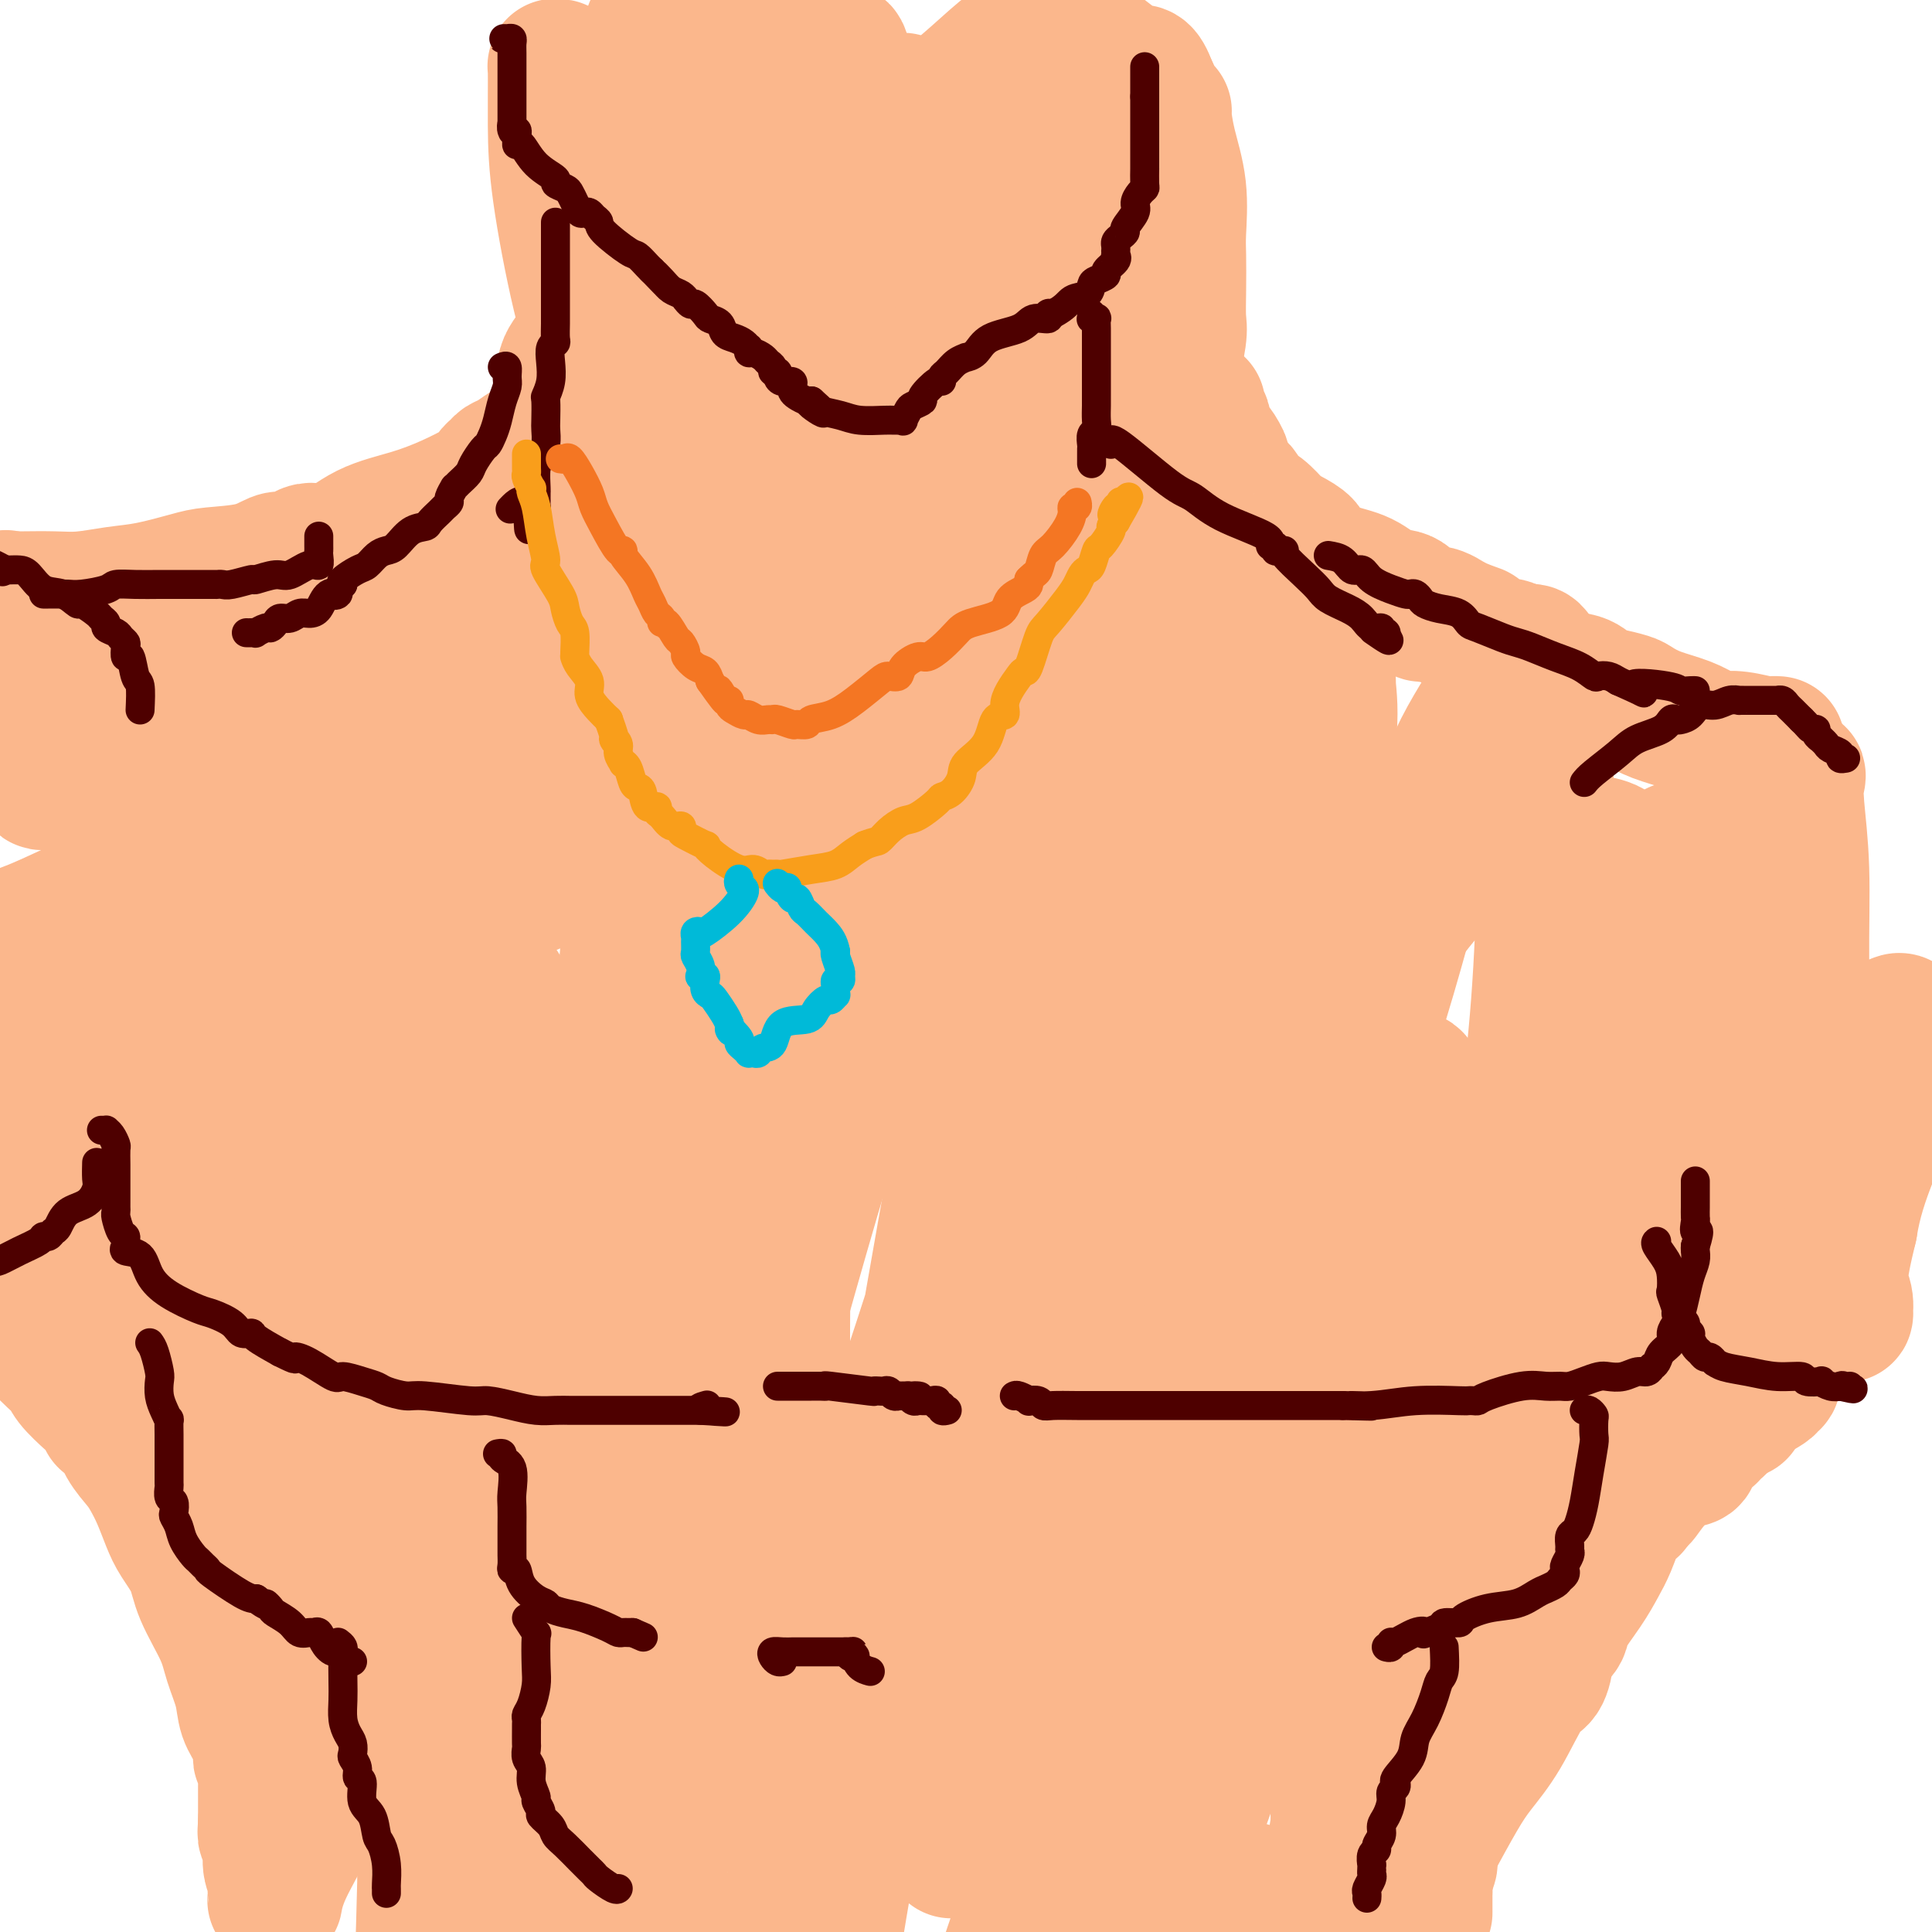 <svg viewBox='0 0 400 400' version='1.1' xmlns='http://www.w3.org/2000/svg' xmlns:xlink='http://www.w3.org/1999/xlink'><g fill='none' stroke='#FBB78C' stroke-width='28' stroke-linecap='round' stroke-linejoin='round'><path d='M144,30c-0.227,-0.146 -0.453,-0.292 0,1c0.453,1.292 1.586,4.023 2,5c0.414,0.977 0.111,0.199 0,2c-0.111,1.801 -0.029,6.181 0,9c0.029,2.819 0.004,4.078 0,5c-0.004,0.922 0.013,1.508 0,3c-0.013,1.492 -0.056,3.891 0,6c0.056,2.109 0.212,3.930 0,5c-0.212,1.070 -0.793,1.390 -1,2c-0.207,0.610 -0.041,1.511 0,2c0.041,0.489 -0.041,0.565 0,1c0.041,0.435 0.207,1.230 0,2c-0.207,0.770 -0.787,1.515 -1,2c-0.213,0.485 -0.058,0.711 0,1c0.058,0.289 0.019,0.642 0,1c-0.019,0.358 -0.020,0.720 0,1c0.020,0.280 0.060,0.477 0,1c-0.060,0.523 -0.219,1.371 0,2c0.219,0.629 0.815,1.037 2,2c1.185,0.963 2.957,2.480 4,4c1.043,1.520 1.356,3.044 2,4c0.644,0.956 1.618,1.346 3,2c1.382,0.654 3.173,1.573 4,2c0.827,0.427 0.690,0.362 2,1c1.310,0.638 4.066,1.977 6,3c1.934,1.023 3.044,1.728 4,2c0.956,0.272 1.757,0.112 2,0c0.243,-0.112 -0.074,-0.175 0,0c0.074,0.175 0.537,0.587 1,1'/><path d='M174,102c3.861,1.944 2.512,1.306 2,1c-0.512,-0.306 -0.189,-0.278 1,0c1.189,0.278 3.242,0.807 5,1c1.758,0.193 3.220,0.051 5,0c1.780,-0.051 3.878,-0.010 6,0c2.122,0.010 4.266,-0.011 6,0c1.734,0.011 3.056,0.056 5,0c1.944,-0.056 4.508,-0.211 6,0c1.492,0.211 1.910,0.789 3,1c1.090,0.211 2.852,0.056 4,0c1.148,-0.056 1.683,-0.012 2,0c0.317,0.012 0.415,-0.009 1,0c0.585,0.009 1.655,0.046 2,0c0.345,-0.046 -0.036,-0.177 0,0c0.036,0.177 0.488,0.661 1,0c0.512,-0.661 1.085,-2.468 3,-4c1.915,-1.532 5.172,-2.788 7,-5c1.828,-2.212 2.227,-5.381 3,-7c0.773,-1.619 1.920,-1.690 3,-3c1.080,-1.310 2.093,-3.859 3,-7c0.907,-3.141 1.707,-6.874 2,-9c0.293,-2.126 0.080,-2.645 0,-4c-0.080,-1.355 -0.028,-3.547 0,-6c0.028,-2.453 0.032,-5.169 0,-7c-0.032,-1.831 -0.099,-2.778 0,-5c0.099,-2.222 0.364,-5.721 0,-9c-0.364,-3.279 -1.357,-6.340 -2,-9c-0.643,-2.660 -0.935,-4.919 -1,-6c-0.065,-1.081 0.098,-0.983 0,-1c-0.098,-0.017 -0.457,-0.148 -1,-1c-0.543,-0.852 -1.272,-2.426 -2,-4'/><path d='M238,18c-1.423,-3.852 -1.979,-2.984 -3,-3c-1.021,-0.016 -2.505,-0.918 -4,-2c-1.495,-1.082 -3.000,-2.343 -4,-3c-1.000,-0.657 -1.493,-0.709 -2,-1c-0.507,-0.291 -1.026,-0.822 -2,-1c-0.974,-0.178 -2.402,-0.002 -4,0c-1.598,0.002 -3.367,-0.169 -5,0c-1.633,0.169 -3.131,0.677 -5,2c-1.869,1.323 -4.110,3.459 -7,6c-2.890,2.541 -6.429,5.486 -10,9c-3.571,3.514 -7.173,7.596 -12,12c-4.827,4.404 -10.880,9.131 -18,14c-7.120,4.869 -15.308,9.880 -23,15c-7.692,5.120 -14.886,10.347 -18,13c-3.114,2.653 -2.146,2.731 -2,3c0.146,0.269 -0.531,0.730 -1,1c-0.469,0.270 -0.731,0.348 -1,-1c-0.269,-1.348 -0.545,-4.123 0,-6c0.545,-1.877 1.910,-2.858 3,-5c1.090,-2.142 1.903,-5.447 4,-9c2.097,-3.553 5.476,-7.353 9,-14c3.524,-6.647 7.193,-16.139 9,-21c1.807,-4.861 1.752,-5.090 2,-7c0.248,-1.910 0.798,-5.502 1,-7c0.202,-1.498 0.054,-0.903 0,-1c-0.054,-0.097 -0.016,-0.885 0,-1c0.016,-0.115 0.008,0.442 0,1'/><path d='M145,12c1.752,-2.527 0.134,9.154 -1,16c-1.134,6.846 -1.782,8.856 -2,13c-0.218,4.144 -0.006,10.423 -1,17c-0.994,6.577 -3.195,13.453 -4,18c-0.805,4.547 -0.216,6.764 0,9c0.216,2.236 0.059,4.492 0,6c-0.059,1.508 -0.018,2.267 0,3c0.018,0.733 0.015,1.441 0,1c-0.015,-0.441 -0.043,-2.029 0,-4c0.043,-1.971 0.155,-4.325 0,-7c-0.155,-2.675 -0.577,-5.673 -1,-10c-0.423,-4.327 -0.845,-9.985 -1,-20c-0.155,-10.015 -0.041,-24.388 0,-32c0.041,-7.612 0.011,-8.462 0,-10c-0.011,-1.538 -0.002,-3.764 0,-5c0.002,-1.236 -0.004,-1.482 0,-1c0.004,0.482 0.017,1.691 0,3c-0.017,1.309 -0.063,2.719 0,5c0.063,2.281 0.234,5.433 0,8c-0.234,2.567 -0.872,4.549 -2,8c-1.128,3.451 -2.747,8.373 -4,13c-1.253,4.627 -2.140,8.961 -3,12c-0.860,3.039 -1.695,4.784 -2,7c-0.305,2.216 -0.082,4.904 0,7c0.082,2.096 0.023,3.599 0,5c-0.023,1.401 -0.012,2.701 0,4'/><path d='M124,78c-1.478,11.129 0.326,3.451 1,1c0.674,-2.451 0.219,0.325 0,1c-0.219,0.675 -0.202,-0.752 -1,-4c-0.798,-3.248 -2.411,-8.316 -4,-15c-1.589,-6.684 -3.155,-14.985 -4,-21c-0.845,-6.015 -0.969,-9.745 -1,-14c-0.031,-4.255 0.033,-9.034 0,-11c-0.033,-1.966 -0.161,-1.120 0,-1c0.161,0.120 0.612,-0.488 1,0c0.388,0.488 0.714,2.072 2,6c1.286,3.928 3.532,10.200 5,16c1.468,5.800 2.158,11.128 3,17c0.842,5.872 1.837,12.289 3,17c1.163,4.711 2.494,7.717 4,10c1.506,2.283 3.188,3.844 4,5c0.812,1.156 0.755,1.905 1,2c0.245,0.095 0.793,-0.466 1,0c0.207,0.466 0.074,1.958 1,0c0.926,-1.958 2.913,-7.367 5,-12c2.087,-4.633 4.275,-8.490 6,-13c1.725,-4.510 2.988,-9.673 5,-15c2.012,-5.327 4.774,-10.817 7,-15c2.226,-4.183 3.916,-7.059 5,-9c1.084,-1.941 1.561,-2.946 2,-4c0.439,-1.054 0.840,-2.158 1,-3c0.160,-0.842 0.080,-1.421 0,-2'/><path d='M171,14c5.448,-9.678 3.068,2.628 3,11c-0.068,8.372 2.177,12.809 3,19c0.823,6.191 0.224,14.136 0,21c-0.224,6.864 -0.074,12.647 0,18c0.074,5.353 0.072,10.275 0,14c-0.072,3.725 -0.214,6.252 0,8c0.214,1.748 0.783,2.717 1,2c0.217,-0.717 0.083,-3.120 0,-5c-0.083,-1.880 -0.113,-3.238 0,-6c0.113,-2.762 0.370,-6.928 1,-16c0.630,-9.072 1.632,-23.051 3,-32c1.368,-8.949 3.101,-12.868 4,-16c0.899,-3.132 0.963,-5.477 1,-7c0.037,-1.523 0.048,-2.224 0,-3c-0.048,-0.776 -0.155,-1.626 0,-1c0.155,0.626 0.573,2.730 0,5c-0.573,2.270 -2.137,4.706 -4,8c-1.863,3.294 -4.026,7.444 -6,12c-1.974,4.556 -3.758,9.516 -6,13c-2.242,3.484 -4.941,5.490 -7,8c-2.059,2.510 -3.477,5.522 -4,7c-0.523,1.478 -0.149,1.422 0,1c0.149,-0.422 0.075,-1.211 0,-2'/><path d='M160,73c-1.928,0.882 -1.249,-3.914 -1,-8c0.249,-4.086 0.067,-7.462 0,-12c-0.067,-4.538 -0.018,-10.237 0,-16c0.018,-5.763 0.005,-11.589 0,-16c-0.005,-4.411 -0.003,-7.407 0,-10c0.003,-2.593 0.008,-4.783 0,-6c-0.008,-1.217 -0.028,-1.462 0,-1c0.028,0.462 0.105,1.630 0,4c-0.105,2.370 -0.392,5.942 0,10c0.392,4.058 1.464,8.602 2,13c0.536,4.398 0.538,8.651 1,13c0.462,4.349 1.384,8.794 2,13c0.616,4.206 0.925,8.174 2,11c1.075,2.826 2.917,4.511 4,6c1.083,1.489 1.407,2.784 3,4c1.593,1.216 4.457,2.354 6,3c1.543,0.646 1.767,0.799 2,1c0.233,0.201 0.477,0.450 1,0c0.523,-0.450 1.326,-1.597 2,-3c0.674,-1.403 1.218,-3.060 2,-5c0.782,-1.940 1.801,-4.161 3,-7c1.199,-2.839 2.576,-6.295 4,-10c1.424,-3.705 2.894,-7.660 5,-12c2.106,-4.340 4.849,-9.065 7,-13c2.151,-3.935 3.709,-7.079 5,-10c1.291,-2.921 2.315,-5.618 3,-7c0.685,-1.382 1.031,-1.449 1,-2c-0.031,-0.551 -0.437,-1.586 0,-1c0.437,0.586 1.719,2.793 3,5'/><path d='M217,17c1.120,3.343 2.419,9.200 3,15c0.581,5.800 0.442,11.542 0,18c-0.442,6.458 -1.189,13.632 -2,20c-0.811,6.368 -1.685,11.931 -2,17c-0.315,5.069 -0.070,9.643 0,12c0.070,2.357 -0.035,2.497 0,3c0.035,0.503 0.212,1.369 0,2c-0.212,0.631 -0.811,1.027 -1,-1c-0.189,-2.027 0.033,-6.478 0,-11c-0.033,-4.522 -0.320,-9.114 0,-15c0.320,-5.886 1.249,-13.066 2,-20c0.751,-6.934 1.326,-13.624 2,-19c0.674,-5.376 1.449,-9.439 2,-12c0.551,-2.561 0.879,-3.620 1,-5c0.121,-1.380 0.036,-3.081 0,-4c-0.036,-0.919 -0.022,-1.055 0,-1c0.022,0.055 0.051,0.302 0,1c-0.051,0.698 -0.181,1.847 0,4c0.181,2.153 0.675,5.310 0,9c-0.675,3.690 -2.517,7.913 -5,12c-2.483,4.087 -5.608,8.037 -9,13c-3.392,4.963 -7.053,10.940 -10,15c-2.947,4.060 -5.182,6.202 -6,8c-0.818,1.798 -0.220,3.253 0,4c0.220,0.747 0.063,0.785 0,1c-0.063,0.215 -0.031,0.608 0,1'/><path d='M192,84c-0.171,1.037 -0.599,0.631 0,1c0.599,0.369 2.224,1.514 3,3c0.776,1.486 0.701,3.315 1,5c0.299,1.685 0.970,3.227 2,5c1.030,1.773 2.420,3.777 3,5c0.580,1.223 0.352,1.665 0,2c-0.352,0.335 -0.826,0.564 -1,0c-0.174,-0.564 -0.047,-1.921 0,-4c0.047,-2.079 0.013,-4.880 0,-6c-0.013,-1.120 -0.007,-0.560 0,0'/><path d='M248,84c-0.111,0.748 -0.222,1.495 0,2c0.222,0.505 0.777,0.767 1,1c0.223,0.233 0.114,0.438 0,1c-0.114,0.562 -0.233,1.482 0,2c0.233,0.518 0.819,0.635 1,1c0.181,0.365 -0.043,0.977 0,1c0.043,0.023 0.354,-0.542 1,0c0.646,0.542 1.627,2.190 2,3c0.373,0.810 0.138,0.781 0,1c-0.138,0.219 -0.178,0.685 0,1c0.178,0.315 0.573,0.480 1,1c0.427,0.520 0.884,1.396 1,2c0.116,0.604 -0.109,0.935 0,1c0.109,0.065 0.554,-0.137 1,0c0.446,0.137 0.895,0.612 1,1c0.105,0.388 -0.133,0.689 0,1c0.133,0.311 0.637,0.633 1,1c0.363,0.367 0.585,0.780 1,1c0.415,0.220 1.023,0.247 2,1c0.977,0.753 2.325,2.231 3,3c0.675,0.769 0.678,0.829 1,1c0.322,0.171 0.963,0.453 2,1c1.037,0.547 2.472,1.359 3,2c0.528,0.641 0.150,1.111 1,2c0.850,0.889 2.927,2.197 5,3c2.073,0.803 4.143,1.100 6,2c1.857,0.900 3.500,2.404 5,3c1.500,0.596 2.856,0.283 4,1c1.144,0.717 2.077,2.462 3,3c0.923,0.538 1.835,-0.132 3,0c1.165,0.132 2.582,1.066 4,2'/><path d='M301,129c4.877,2.041 4.569,1.644 5,2c0.431,0.356 1.601,1.465 3,2c1.399,0.535 3.029,0.495 4,1c0.971,0.505 1.285,1.554 2,2c0.715,0.446 1.831,0.291 3,1c1.169,0.709 2.390,2.284 4,3c1.610,0.716 3.609,0.572 5,1c1.391,0.428 2.172,1.427 3,2c0.828,0.573 1.701,0.720 3,1c1.299,0.280 3.023,0.695 4,1c0.977,0.305 1.208,0.502 2,1c0.792,0.498 2.147,1.296 4,2c1.853,0.704 4.206,1.312 6,2c1.794,0.688 3.030,1.456 4,2c0.970,0.544 1.674,0.864 2,1c0.326,0.136 0.273,0.089 1,0c0.727,-0.089 2.233,-0.220 4,0c1.767,0.220 3.793,0.791 5,1c1.207,0.209 1.594,0.056 2,0c0.406,-0.056 0.830,-0.016 1,0c0.170,0.016 0.085,0.008 0,0'/><path d='M124,80c0.061,0.214 0.122,0.427 0,1c-0.122,0.573 -0.427,1.504 -1,2c-0.573,0.496 -1.414,0.557 -2,1c-0.586,0.443 -0.919,1.270 -2,2c-1.081,0.730 -2.912,1.365 -4,2c-1.088,0.635 -1.433,1.269 -2,2c-0.567,0.731 -1.356,1.558 -2,2c-0.644,0.442 -1.144,0.500 -2,1c-0.856,0.500 -2.070,1.443 -3,2c-0.930,0.557 -1.577,0.729 -2,1c-0.423,0.271 -0.624,0.642 -1,1c-0.376,0.358 -0.929,0.704 -1,1c-0.071,0.296 0.339,0.542 0,1c-0.339,0.458 -1.426,1.130 -3,2c-1.574,0.870 -3.636,1.940 -6,3c-2.364,1.060 -5.032,2.109 -8,3c-2.968,0.891 -6.238,1.623 -9,3c-2.762,1.377 -5.018,3.401 -7,4c-1.982,0.599 -3.692,-0.225 -5,0c-1.308,0.225 -2.216,1.499 -3,2c-0.784,0.501 -1.444,0.227 -2,0c-0.556,-0.227 -1.007,-0.408 -2,0c-0.993,0.408 -2.528,1.404 -5,2c-2.472,0.596 -5.882,0.790 -8,1c-2.118,0.210 -2.945,0.434 -5,1c-2.055,0.566 -5.337,1.472 -8,2c-2.663,0.528 -4.705,0.677 -7,1c-2.295,0.323 -4.842,0.818 -7,1c-2.158,0.182 -3.927,0.049 -6,0c-2.073,-0.049 -4.449,-0.014 -6,0c-1.551,0.014 -2.275,0.007 -3,0'/><path d='M2,124c-10.822,1.556 -4.378,0.444 -2,0c2.378,-0.444 0.689,-0.222 -1,0'/><path d='M0,126c-0.514,-0.042 -1.029,-0.084 0,0c1.029,0.084 3.600,0.293 7,0c3.400,-0.293 7.628,-1.089 13,-2c5.372,-0.911 11.887,-1.936 18,-3c6.113,-1.064 11.823,-2.168 15,-3c3.177,-0.832 3.820,-1.392 6,-2c2.180,-0.608 5.896,-1.265 9,-2c3.104,-0.735 5.596,-1.549 7,-2c1.404,-0.451 1.719,-0.537 2,-1c0.281,-0.463 0.526,-1.301 1,-1c0.474,0.301 1.177,1.741 -1,4c-2.177,2.259 -7.233,5.338 -13,8c-5.767,2.662 -12.245,4.909 -22,9c-9.755,4.091 -22.787,10.026 -34,14c-11.213,3.974 -20.606,5.987 -30,8'/><path d='M4,149c-4.368,0.538 -8.735,1.076 0,0c8.735,-1.076 30.573,-3.766 47,-6c16.427,-2.234 27.445,-4.011 36,-6c8.555,-1.989 14.649,-4.191 20,-6c5.351,-1.809 9.960,-3.225 13,-4c3.040,-0.775 4.512,-0.910 5,-1c0.488,-0.090 -0.007,-0.137 -1,0c-0.993,0.137 -2.483,0.456 -6,2c-3.517,1.544 -9.060,4.312 -16,6c-6.940,1.688 -15.275,2.294 -26,4c-10.725,1.706 -23.839,4.511 -34,6c-10.161,1.489 -17.369,1.661 -22,2c-4.631,0.339 -6.686,0.845 -8,1c-1.314,0.155 -1.886,-0.042 -2,0c-0.114,0.042 0.229,0.322 1,0c0.771,-0.322 1.968,-1.247 3,-2c1.032,-0.753 1.898,-1.336 15,-5c13.102,-3.664 38.441,-10.411 49,-13c10.559,-2.589 6.336,-1.020 14,-4c7.664,-2.980 27.213,-10.508 38,-15c10.787,-4.492 12.813,-5.948 14,-7c1.187,-1.052 1.536,-1.699 2,-2c0.464,-0.301 1.042,-0.256 1,0c-0.042,0.256 -0.704,0.723 -1,1c-0.296,0.277 -0.228,0.365 -2,2c-1.772,1.635 -5.386,4.818 -9,8'/><path d='M135,110c-4.179,2.991 -9.126,4.968 -18,9c-8.874,4.032 -21.673,10.119 -33,15c-11.327,4.881 -21.180,8.555 -34,13c-12.820,4.445 -28.608,9.661 -36,12c-7.392,2.339 -6.389,1.801 -6,2c0.389,0.199 0.165,1.134 1,1c0.835,-0.134 2.728,-1.339 6,-3c3.272,-1.661 7.924,-3.780 16,-7c8.076,-3.220 19.577,-7.541 34,-12c14.423,-4.459 31.767,-9.058 47,-14c15.233,-4.942 28.355,-10.229 37,-14c8.645,-3.771 12.813,-6.028 15,-7c2.187,-0.972 2.393,-0.660 1,0c-1.393,0.660 -4.386,1.666 -8,4c-3.614,2.334 -7.850,5.994 -13,9c-5.150,3.006 -11.214,5.359 -18,9c-6.786,3.641 -14.295,8.572 -23,13c-8.705,4.428 -18.607,8.353 -27,12c-8.393,3.647 -15.279,7.015 -21,10c-5.721,2.985 -10.279,5.586 -13,7c-2.721,1.414 -3.605,1.639 -4,2c-0.395,0.361 -0.302,0.856 0,1c0.302,0.144 0.813,-0.065 1,0c0.187,0.065 0.050,0.402 1,0c0.950,-0.402 2.986,-1.543 7,-4c4.014,-2.457 10.007,-6.228 16,-10'/><path d='M63,158c10.302,-5.244 23.558,-11.853 39,-17c15.442,-5.147 33.071,-8.832 52,-14c18.929,-5.168 39.159,-11.819 53,-16c13.841,-4.181 21.294,-5.892 25,-7c3.706,-1.108 3.664,-1.613 3,-1c-0.664,0.613 -1.949,2.345 -8,6c-6.051,3.655 -16.866,9.234 -28,14c-11.134,4.766 -22.585,8.718 -35,13c-12.415,4.282 -25.792,8.895 -40,14c-14.208,5.105 -29.247,10.701 -43,15c-13.753,4.299 -26.218,7.300 -37,11c-10.782,3.700 -19.879,8.100 -26,11c-6.121,2.900 -9.265,4.302 -11,5c-1.735,0.698 -2.060,0.692 -2,1c0.060,0.308 0.505,0.929 1,1c0.495,0.071 1.041,-0.406 1,0c-0.041,0.406 -0.671,1.697 1,1c1.671,-0.697 5.641,-3.383 8,-5c2.359,-1.617 3.108,-2.167 9,-6c5.892,-3.833 16.927,-10.949 28,-17c11.073,-6.051 22.182,-11.036 33,-16c10.818,-4.964 21.344,-9.905 29,-14c7.656,-4.095 12.441,-7.343 15,-9c2.559,-1.657 2.892,-1.722 3,-2c0.108,-0.278 -0.009,-0.767 -1,0c-0.991,0.767 -2.854,2.791 -5,5c-2.146,2.209 -4.573,4.605 -7,7'/><path d='M120,138c-3.699,3.756 -6.446,7.146 -10,10c-3.554,2.854 -7.913,5.174 -15,10c-7.087,4.826 -16.900,12.160 -24,17c-7.100,4.840 -11.487,7.185 -14,9c-2.513,1.815 -3.152,3.099 -4,4c-0.848,0.901 -1.906,1.420 0,1c1.906,-0.420 6.776,-1.778 15,-4c8.224,-2.222 19.802,-5.309 32,-9c12.198,-3.691 25.015,-7.986 41,-12c15.985,-4.014 35.137,-7.749 50,-11c14.863,-3.251 25.435,-6.019 32,-8c6.565,-1.981 9.121,-3.173 8,-3c-1.121,0.173 -5.920,1.713 -11,3c-5.080,1.287 -10.441,2.322 -16,4c-5.559,1.678 -11.314,4.000 -20,7c-8.686,3.000 -20.301,6.677 -30,10c-9.699,3.323 -17.481,6.291 -24,9c-6.519,2.709 -11.774,5.159 -16,7c-4.226,1.841 -7.422,3.074 -10,4c-2.578,0.926 -4.539,1.544 -5,2c-0.461,0.456 0.577,0.751 0,1c-0.577,0.249 -2.771,0.452 -6,1c-3.229,0.548 -7.494,1.442 -12,2c-4.506,0.558 -9.253,0.779 -14,1'/><path d='M67,193c-6.720,0.464 -10.519,0.125 -15,0c-4.481,-0.125 -9.645,-0.034 -13,0c-3.355,0.034 -4.903,0.012 -6,0c-1.097,-0.012 -1.743,-0.016 -2,0c-0.257,0.016 -0.123,0.050 0,0c0.123,-0.050 0.237,-0.184 0,0c-0.237,0.184 -0.823,0.687 -1,1c-0.177,0.313 0.056,0.435 0,1c-0.056,0.565 -0.401,1.571 -1,2c-0.599,0.429 -1.451,0.279 -2,1c-0.549,0.721 -0.795,2.312 -2,4c-1.205,1.688 -3.370,3.474 -5,5c-1.630,1.526 -2.727,2.791 -4,4c-1.273,1.209 -2.723,2.362 -4,3c-1.277,0.638 -2.380,0.762 -3,1c-0.620,0.238 -0.758,0.589 -1,1c-0.242,0.411 -0.587,0.881 -1,1c-0.413,0.119 -0.894,-0.115 -1,0c-0.106,0.115 0.165,0.577 0,1c-0.165,0.423 -0.764,0.805 -1,1c-0.236,0.195 -0.107,0.201 0,1c0.107,0.799 0.194,2.389 0,3c-0.194,0.611 -0.668,0.241 -1,1c-0.332,0.759 -0.524,2.645 -1,4c-0.476,1.355 -1.238,2.177 -2,3'/><path d='M1,231c-0.842,2.995 -0.947,4.483 -1,6c-0.053,1.517 -0.053,3.062 0,4c0.053,0.938 0.158,1.268 0,2c-0.158,0.732 -0.579,1.866 -1,3'/><path d='M1,264c-0.323,-0.493 -0.647,-0.986 0,0c0.647,0.986 2.264,3.450 3,5c0.736,1.550 0.590,2.185 1,3c0.410,0.815 1.376,1.810 2,3c0.624,1.190 0.907,2.574 2,4c1.093,1.426 2.995,2.893 4,4c1.005,1.107 1.113,1.852 2,3c0.887,1.148 2.554,2.697 4,4c1.446,1.303 2.670,2.358 3,3c0.330,0.642 -0.235,0.870 0,1c0.235,0.130 1.270,0.161 2,1c0.730,0.839 1.154,2.486 2,4c0.846,1.514 2.112,2.897 3,4c0.888,1.103 1.397,1.928 2,3c0.603,1.072 1.300,2.390 2,4c0.700,1.610 1.402,3.511 2,5c0.598,1.489 1.090,2.567 2,4c0.910,1.433 2.237,3.222 3,5c0.763,1.778 0.963,3.546 2,6c1.037,2.454 2.911,5.593 4,8c1.089,2.407 1.392,4.081 2,6c0.608,1.919 1.521,4.083 2,6c0.479,1.917 0.524,3.589 1,5c0.476,1.411 1.381,2.562 2,4c0.619,1.438 0.950,3.162 1,4c0.050,0.838 -0.183,0.790 0,1c0.183,0.210 0.781,0.677 1,1c0.219,0.323 0.059,0.501 0,1c-0.059,0.499 -0.016,1.319 0,2c0.016,0.681 0.004,1.222 0,2c-0.004,0.778 -0.001,1.794 0,3c0.001,1.206 0.001,2.603 0,4'/><path d='M55,377c-0.065,2.314 -0.228,2.600 0,3c0.228,0.400 0.846,0.915 1,2c0.154,1.085 -0.155,2.738 0,4c0.155,1.262 0.774,2.131 1,3c0.226,0.869 0.060,1.739 0,2c-0.060,0.261 -0.013,-0.088 0,0c0.013,0.088 -0.006,0.611 0,1c0.006,0.389 0.038,0.644 0,1c-0.038,0.356 -0.146,0.814 0,0c0.146,-0.814 0.547,-2.898 2,-6c1.453,-3.102 3.958,-7.220 6,-12c2.042,-4.780 3.619,-10.220 5,-16c1.381,-5.780 2.564,-11.898 4,-17c1.436,-5.102 3.123,-9.188 4,-17c0.877,-7.812 0.943,-19.348 1,-28c0.057,-8.652 0.106,-14.418 0,-20c-0.106,-5.582 -0.365,-10.980 -1,-16c-0.635,-5.020 -1.644,-9.662 -3,-15c-1.356,-5.338 -3.059,-11.372 -4,-15c-0.941,-3.628 -1.120,-4.851 -2,-8c-0.880,-3.149 -2.460,-8.226 -3,-11c-0.540,-2.774 -0.038,-3.247 0,-4c0.038,-0.753 -0.388,-1.787 -1,-3c-0.612,-1.213 -1.412,-2.603 -2,-2c-0.588,0.603 -0.966,3.201 -2,7c-1.034,3.799 -2.724,8.800 -4,14c-1.276,5.200 -2.138,10.600 -3,16'/><path d='M54,240c-2.466,9.219 -4.129,13.766 -5,20c-0.871,6.234 -0.948,14.154 -1,20c-0.052,5.846 -0.080,9.619 1,13c1.080,3.381 3.266,6.371 4,8c0.734,1.629 0.014,1.896 0,2c-0.014,0.104 0.677,0.045 1,0c0.323,-0.045 0.279,-0.075 0,-4c-0.279,-3.925 -0.792,-11.747 -1,-18c-0.208,-6.253 -0.111,-10.939 -1,-18c-0.889,-7.061 -2.764,-16.497 -5,-25c-2.236,-8.503 -4.834,-16.073 -7,-23c-2.166,-6.927 -3.901,-13.210 -5,-17c-1.099,-3.790 -1.562,-5.086 -2,-6c-0.438,-0.914 -0.850,-1.447 -1,-2c-0.150,-0.553 -0.039,-1.126 0,-1c0.039,0.126 0.007,0.952 0,2c-0.007,1.048 0.012,2.318 0,4c-0.012,1.682 -0.057,3.778 0,7c0.057,3.222 0.214,7.571 0,15c-0.214,7.429 -0.800,17.937 -1,26c-0.200,8.063 -0.014,13.682 0,20c0.014,6.318 -0.145,13.335 0,18c0.145,4.665 0.594,6.979 1,9c0.406,2.021 0.769,3.748 1,4c0.231,0.252 0.332,-0.971 0,-4c-0.332,-3.029 -1.095,-7.866 -2,-13c-0.905,-5.134 -1.953,-10.567 -3,-16'/><path d='M28,261c-1.636,-8.064 -3.227,-11.723 -4,-18c-0.773,-6.277 -0.727,-15.172 -1,-19c-0.273,-3.828 -0.865,-2.590 -1,-3c-0.135,-0.410 0.188,-2.469 0,-3c-0.188,-0.531 -0.885,0.465 0,3c0.885,2.535 3.353,6.609 6,12c2.647,5.391 5.472,12.099 8,17c2.528,4.901 4.758,7.993 7,13c2.242,5.007 4.495,11.928 7,17c2.505,5.072 5.260,8.296 7,11c1.740,2.704 2.463,4.887 3,6c0.537,1.113 0.888,1.157 1,1c0.112,-0.157 -0.013,-0.513 0,-2c0.013,-1.487 0.166,-4.103 1,-8c0.834,-3.897 2.350,-9.076 4,-16c1.650,-6.924 3.436,-15.595 6,-26c2.564,-10.405 5.908,-22.544 8,-32c2.092,-9.456 2.932,-16.229 4,-21c1.068,-4.771 2.365,-7.538 3,-10c0.635,-2.462 0.610,-4.617 1,-3c0.390,1.617 1.197,7.006 2,13c0.803,5.994 1.602,12.591 2,28c0.398,15.409 0.394,39.629 0,58c-0.394,18.371 -1.178,30.893 -2,43c-0.822,12.107 -1.683,23.798 -2,33c-0.317,9.202 -0.091,15.915 0,21c0.091,5.085 0.045,8.543 0,12'/><path d='M88,388c-0.682,27.078 -0.386,11.273 0,3c0.386,-8.273 0.860,-9.013 1,-11c0.140,-1.987 -0.056,-5.221 1,-10c1.056,-4.779 3.365,-11.103 5,-21c1.635,-9.897 2.595,-23.366 4,-36c1.405,-12.634 3.254,-24.434 4,-39c0.746,-14.566 0.388,-31.899 0,-41c-0.388,-9.101 -0.806,-9.971 -1,-11c-0.194,-1.029 -0.165,-2.216 0,-3c0.165,-0.784 0.464,-1.166 0,0c-0.464,1.166 -1.693,3.879 -2,6c-0.307,2.121 0.307,3.650 0,8c-0.307,4.350 -1.534,11.520 -3,18c-1.466,6.480 -3.170,12.270 -5,18c-1.830,5.730 -3.788,11.400 -6,16c-2.212,4.600 -4.680,8.128 -6,12c-1.320,3.872 -1.492,8.087 -2,12c-0.508,3.913 -1.353,7.525 -2,9c-0.647,1.475 -1.096,0.813 -1,1c0.096,0.187 0.736,1.224 0,-1c-0.736,-2.224 -2.847,-7.708 -4,-12c-1.153,-4.292 -1.346,-7.391 -2,-11c-0.654,-3.609 -1.769,-7.727 -3,-12c-1.231,-4.273 -2.577,-8.702 -3,-11c-0.423,-2.298 0.079,-2.465 0,-3c-0.079,-0.535 -0.737,-1.439 -1,-1c-0.263,0.439 -0.132,2.219 0,4'/><path d='M62,272c-0.171,2.848 -0.098,8.469 0,14c0.098,5.531 0.223,10.971 0,17c-0.223,6.029 -0.792,12.648 -1,18c-0.208,5.352 -0.054,9.438 0,13c0.054,3.562 0.010,6.600 0,9c-0.010,2.400 0.016,4.162 0,5c-0.016,0.838 -0.072,0.752 0,1c0.072,0.248 0.274,0.828 0,1c-0.274,0.172 -1.024,-0.065 -1,-2c0.024,-1.935 0.823,-5.567 2,-10c1.177,-4.433 2.732,-9.665 5,-17c2.268,-7.335 5.249,-16.773 9,-28c3.751,-11.227 8.272,-24.245 12,-36c3.728,-11.755 6.663,-22.249 9,-30c2.337,-7.751 4.075,-12.759 5,-16c0.925,-3.241 1.036,-4.716 1,-5c-0.036,-0.284 -0.220,0.622 0,0c0.220,-0.622 0.844,-2.771 1,0c0.156,2.771 -0.155,10.462 0,20c0.155,9.538 0.777,20.922 1,33c0.223,12.078 0.048,24.849 0,44c-0.048,19.151 0.031,44.681 0,57c-0.031,12.319 -0.171,11.425 0,16c0.171,4.575 0.654,14.618 1,19c0.346,4.382 0.555,3.103 1,2c0.445,-1.103 1.127,-2.029 2,-5c0.873,-2.971 1.936,-7.985 3,-13'/><path d='M112,379c0.931,-3.198 0.259,-3.192 2,-10c1.741,-6.808 5.896,-20.430 10,-35c4.104,-14.570 8.157,-30.087 12,-48c3.843,-17.913 7.475,-38.223 10,-56c2.525,-17.777 3.944,-33.021 5,-46c1.056,-12.979 1.748,-23.691 2,-30c0.252,-6.309 0.065,-8.213 0,-9c-0.065,-0.787 -0.006,-0.458 0,-1c0.006,-0.542 -0.040,-1.957 0,2c0.040,3.957 0.165,13.284 0,24c-0.165,10.716 -0.618,22.820 -2,38c-1.382,15.180 -3.691,33.436 -6,51c-2.309,17.564 -4.619,34.436 -7,51c-2.381,16.564 -4.834,32.821 -6,46c-1.166,13.179 -1.045,23.279 -1,30c0.045,6.721 0.013,10.063 0,12c-0.013,1.937 -0.006,2.468 0,3'/><path d='M139,359c-0.916,3.869 -1.831,7.738 0,0c1.831,-7.738 6.410,-27.084 11,-47c4.590,-19.916 9.191,-40.404 13,-62c3.809,-21.596 6.824,-44.300 9,-66c2.176,-21.700 3.512,-42.396 4,-57c0.488,-14.604 0.128,-23.117 0,-29c-0.128,-5.883 -0.023,-9.138 0,-11c0.023,-1.862 -0.037,-2.333 0,-1c0.037,1.333 0.172,4.468 0,7c-0.172,2.532 -0.651,4.461 -2,16c-1.349,11.539 -3.566,32.690 -6,50c-2.434,17.310 -5.083,30.780 -10,54c-4.917,23.220 -12.102,56.191 -16,74c-3.898,17.809 -4.509,20.456 -5,24c-0.491,3.544 -0.864,7.987 -1,11c-0.136,3.013 -0.037,4.598 0,1c0.037,-3.598 0.013,-12.379 0,-20c-0.013,-7.621 -0.015,-14.081 0,-23c0.015,-8.919 0.046,-20.298 0,-30c-0.046,-9.702 -0.168,-17.727 0,-26c0.168,-8.273 0.628,-16.793 0,-25c-0.628,-8.207 -2.343,-16.100 -3,-19c-0.657,-2.900 -0.255,-0.805 0,0c0.255,0.805 0.363,0.322 0,0c-0.363,-0.322 -1.196,-0.484 -2,6c-0.804,6.484 -1.577,19.613 -3,33c-1.423,13.387 -3.495,27.032 -6,42c-2.505,14.968 -5.444,31.261 -7,44c-1.556,12.739 -1.730,21.926 -2,29c-0.270,7.074 -0.635,12.037 -1,17'/><path d='M112,351c-2.902,26.718 -0.655,11.012 0,4c0.655,-7.012 -0.280,-5.330 0,-7c0.280,-1.670 1.776,-6.690 3,-14c1.224,-7.310 2.177,-16.908 5,-31c2.823,-14.092 7.517,-32.679 12,-51c4.483,-18.321 8.755,-36.378 12,-54c3.245,-17.622 5.464,-34.809 7,-47c1.536,-12.191 2.389,-19.385 3,-25c0.611,-5.615 0.979,-9.650 1,-8c0.021,1.650 -0.306,8.985 -2,22c-1.694,13.015 -4.755,31.712 -7,49c-2.245,17.288 -3.676,33.168 -7,60c-3.324,26.832 -8.543,64.614 -11,87c-2.457,22.386 -2.153,29.374 -2,36c0.153,6.626 0.153,12.889 0,17c-0.153,4.111 -0.461,6.070 0,4c0.461,-2.070 1.689,-8.170 4,-17c2.311,-8.830 5.703,-20.391 10,-34c4.297,-13.609 9.499,-29.265 15,-48c5.501,-18.735 11.302,-40.549 18,-62c6.698,-21.451 14.292,-42.541 20,-61c5.708,-18.459 9.530,-34.288 12,-48c2.470,-13.712 3.588,-25.307 4,-30c0.412,-4.693 0.118,-2.484 0,-1c-0.118,1.484 -0.059,2.242 0,3'/><path d='M209,95c2.222,-10.621 -0.222,0.827 -1,14c-0.778,13.173 0.112,28.071 0,48c-0.112,19.929 -1.226,44.888 -4,69c-2.774,24.112 -7.208,47.376 -12,72c-4.792,24.624 -9.940,50.607 -14,73c-4.060,22.393 -7.030,41.197 -10,60'/><path d='M172,386c-0.870,4.490 -1.739,8.979 0,0c1.739,-8.979 6.088,-31.428 10,-53c3.912,-21.572 7.388,-42.268 11,-63c3.612,-20.732 7.362,-41.499 11,-60c3.638,-18.501 7.166,-34.734 9,-45c1.834,-10.266 1.975,-14.565 2,-17c0.025,-2.435 -0.066,-3.007 0,-3c0.066,0.007 0.289,0.592 0,4c-0.289,3.408 -1.092,9.639 -1,12c0.092,2.361 1.077,0.853 -1,15c-2.077,14.147 -7.215,43.950 -12,65c-4.785,21.050 -9.215,33.349 -14,48c-4.785,14.651 -9.923,31.656 -14,45c-4.077,13.344 -7.092,23.026 -9,30c-1.908,6.974 -2.708,11.239 -3,13c-0.292,1.761 -0.074,1.017 0,1c0.074,-0.017 0.005,0.692 0,-2c-0.005,-2.692 0.053,-8.786 0,-13c-0.053,-4.214 -0.218,-6.547 0,-13c0.218,-6.453 0.819,-17.024 1,-30c0.181,-12.976 -0.056,-28.355 0,-45c0.056,-16.645 0.407,-34.555 0,-47c-0.407,-12.445 -1.573,-19.424 -2,-26c-0.427,-6.576 -0.116,-12.748 0,-16c0.116,-3.252 0.038,-3.585 0,2c-0.038,5.585 -0.035,17.088 0,32c0.035,14.912 0.102,33.234 0,52c-0.102,18.766 -0.374,37.975 -1,55c-0.626,17.025 -1.608,31.864 -2,45c-0.392,13.136 -0.196,24.568 0,36'/><path d='M180,351c-1.131,4.943 -2.263,9.887 0,0c2.263,-9.887 7.920,-34.603 14,-57c6.080,-22.397 12.582,-42.473 18,-63c5.418,-20.527 9.753,-41.503 13,-59c3.247,-17.497 5.406,-31.513 7,-43c1.594,-11.487 2.622,-20.445 3,-25c0.378,-4.555 0.108,-4.705 0,-5c-0.108,-0.295 -0.052,-0.734 0,2c0.052,2.734 0.099,8.639 0,13c-0.099,4.361 -0.345,7.176 0,15c0.345,7.824 1.280,20.655 -2,45c-3.280,24.345 -10.773,60.203 -16,85c-5.227,24.797 -8.186,38.532 -11,53c-2.814,14.468 -5.484,29.670 -7,41c-1.516,11.330 -1.878,18.787 -2,23c-0.122,4.213 -0.005,5.180 0,6c0.005,0.820 -0.102,1.491 0,1c0.102,-0.491 0.414,-2.146 1,-5c0.586,-2.854 1.445,-6.907 2,-9c0.555,-2.093 0.807,-2.225 2,-7c1.193,-4.775 3.329,-14.193 6,-24c2.671,-9.807 5.878,-20.004 9,-30c3.122,-9.996 6.158,-19.792 9,-29c2.842,-9.208 5.491,-17.828 7,-22c1.509,-4.172 1.880,-3.897 2,-4c0.120,-0.103 -0.009,-0.583 0,2c0.009,2.583 0.157,8.228 0,13c-0.157,4.772 -0.619,8.669 -1,14c-0.381,5.331 -0.680,12.094 -1,18c-0.320,5.906 -0.660,10.953 -1,16'/><path d='M232,316c-0.569,11.866 -0.492,10.031 -1,11c-0.508,0.969 -1.600,4.743 -2,7c-0.400,2.257 -0.107,2.999 0,4c0.107,1.001 0.029,2.263 0,3c-0.029,0.737 -0.009,0.949 0,1c0.009,0.051 0.006,-0.058 0,0c-0.006,0.058 -0.015,0.285 0,1c0.015,0.715 0.056,1.919 0,3c-0.056,1.081 -0.207,2.038 0,3c0.207,0.962 0.774,1.930 1,3c0.226,1.070 0.112,2.241 0,3c-0.112,0.759 -0.224,1.105 0,2c0.224,0.895 0.782,2.338 1,3c0.218,0.662 0.096,0.544 0,1c-0.096,0.456 -0.166,1.487 0,2c0.166,0.513 0.570,0.508 1,1c0.430,0.492 0.888,1.481 1,2c0.112,0.519 -0.121,0.569 0,1c0.121,0.431 0.595,1.242 1,2c0.405,0.758 0.739,1.464 1,2c0.261,0.536 0.448,0.904 1,2c0.552,1.096 1.468,2.920 2,4c0.532,1.080 0.678,1.417 1,2c0.322,0.583 0.818,1.413 1,2c0.182,0.587 0.049,0.930 0,1c-0.049,0.070 -0.013,-0.135 0,0c0.013,0.135 0.004,0.610 0,1c-0.004,0.390 -0.002,0.695 0,1'/><path d='M240,384c1.808,5.333 0.827,1.167 1,0c0.173,-1.167 1.499,0.667 3,2c1.501,1.333 3.176,2.165 4,3c0.824,0.835 0.798,1.674 1,2c0.202,0.326 0.631,0.140 1,0c0.369,-0.140 0.676,-0.234 1,0c0.324,0.234 0.664,0.796 1,1c0.336,0.204 0.668,0.051 1,0c0.332,-0.051 0.663,0.001 1,0c0.337,-0.001 0.680,-0.054 1,0c0.320,0.054 0.619,0.214 1,0c0.381,-0.214 0.845,-0.804 1,-1c0.155,-0.196 -0.000,-0.000 0,0c0.000,0.000 0.156,-0.196 1,0c0.844,0.196 2.375,0.785 3,1c0.625,0.215 0.342,0.058 1,0c0.658,-0.058 2.257,-0.015 3,0c0.743,0.015 0.629,0.004 1,0c0.371,-0.004 1.228,-0.000 2,0c0.772,0.000 1.458,-0.002 2,0c0.542,0.002 0.938,0.009 1,0c0.062,-0.009 -0.210,-0.033 0,0c0.210,0.033 0.903,0.124 1,0c0.097,-0.124 -0.401,-0.464 0,-1c0.401,-0.536 1.700,-1.268 3,-2'/><path d='M275,389c3.310,-0.552 0.585,-0.433 0,-1c-0.585,-0.567 0.969,-1.821 2,-3c1.031,-1.179 1.538,-2.284 2,-3c0.462,-0.716 0.879,-1.042 1,-2c0.121,-0.958 -0.055,-2.549 0,-4c0.055,-1.451 0.340,-2.761 1,-4c0.660,-1.239 1.693,-2.407 2,-3c0.307,-0.593 -0.114,-0.613 0,-1c0.114,-0.387 0.761,-1.142 1,-2c0.239,-0.858 0.068,-1.820 0,-2c-0.068,-0.180 -0.033,0.421 0,-1c0.033,-1.421 0.065,-4.865 0,-7c-0.065,-2.135 -0.229,-2.962 0,-4c0.229,-1.038 0.849,-2.286 1,-4c0.151,-1.714 -0.166,-3.895 0,-5c0.166,-1.105 0.817,-1.134 1,-1c0.183,0.134 -0.101,0.432 0,0c0.101,-0.432 0.587,-1.595 1,-4c0.413,-2.405 0.755,-6.054 1,-8c0.245,-1.946 0.395,-2.191 1,-4c0.605,-1.809 1.664,-5.183 2,-7c0.336,-1.817 -0.051,-2.078 0,-3c0.051,-0.922 0.540,-2.506 1,-4c0.460,-1.494 0.892,-2.900 1,-4c0.108,-1.100 -0.107,-1.896 0,-3c0.107,-1.104 0.538,-2.517 1,-4c0.462,-1.483 0.955,-3.035 1,-4c0.045,-0.965 -0.359,-1.341 0,-2c0.359,-0.659 1.481,-1.600 2,-3c0.519,-1.400 0.434,-3.257 1,-5c0.566,-1.743 1.783,-3.371 3,-5'/><path d='M301,282c2.727,-9.958 1.544,-4.352 1,-3c-0.544,1.352 -0.451,-1.550 0,-3c0.451,-1.450 1.259,-1.449 2,-2c0.741,-0.551 1.416,-1.653 2,-2c0.584,-0.347 1.077,0.061 2,0c0.923,-0.061 2.278,-0.591 3,-1c0.722,-0.409 0.813,-0.698 1,-1c0.187,-0.302 0.471,-0.617 1,-1c0.529,-0.383 1.303,-0.835 2,-1c0.697,-0.165 1.318,-0.044 2,0c0.682,0.044 1.425,0.012 2,0c0.575,-0.012 0.981,-0.003 1,0c0.019,0.003 -0.350,0.001 0,0c0.350,-0.001 1.419,-0.000 2,0c0.581,0.000 0.675,0.000 1,0c0.325,-0.000 0.880,-0.000 1,0c0.120,0.000 -0.196,0.000 0,0c0.196,-0.000 0.903,-0.000 1,0c0.097,0.000 -0.415,0.000 -1,0c-0.585,-0.000 -1.243,-0.001 -2,0c-0.757,0.001 -1.615,0.003 -2,0c-0.385,-0.003 -0.299,-0.011 -1,0c-0.701,0.011 -2.189,0.041 -3,0c-0.811,-0.041 -0.946,-0.155 -1,0c-0.054,0.155 -0.027,0.577 0,1'/><path d='M315,269c-1.124,0.910 0.068,2.685 0,4c-0.068,1.315 -1.394,2.170 -2,3c-0.606,0.830 -0.492,1.634 -2,5c-1.508,3.366 -4.639,9.293 -6,13c-1.361,3.707 -0.954,5.195 -1,7c-0.046,1.805 -0.545,3.928 -1,5c-0.455,1.072 -0.864,1.091 -1,2c-0.136,0.909 0.002,2.706 0,4c-0.002,1.294 -0.143,2.084 -1,4c-0.857,1.916 -2.428,4.958 -4,8'/><path d='M297,324c-3.256,9.860 -2.398,7.008 -3,8c-0.602,0.992 -2.666,5.826 -4,9c-1.334,3.174 -1.940,4.688 -3,6c-1.060,1.312 -2.575,2.423 -3,4c-0.425,1.577 0.240,3.622 0,5c-0.240,1.378 -1.385,2.091 -2,3c-0.615,0.909 -0.700,2.015 -1,3c-0.300,0.985 -0.816,1.850 -1,3c-0.184,1.150 -0.035,2.584 0,4c0.035,1.416 -0.043,2.813 0,4c0.043,1.187 0.208,2.162 0,3c-0.208,0.838 -0.790,1.537 -1,2c-0.210,0.463 -0.047,0.690 0,1c0.047,0.310 -0.021,0.704 0,1c0.021,0.296 0.132,0.494 0,1c-0.132,0.506 -0.505,1.319 -1,0c-0.495,-1.319 -1.111,-4.770 -1,-8c0.111,-3.230 0.949,-6.239 2,-10c1.051,-3.761 2.316,-8.275 4,-12c1.684,-3.725 3.788,-6.660 6,-9c2.212,-2.340 4.532,-4.086 6,-6c1.468,-1.914 2.084,-3.998 3,-5c0.916,-1.002 2.131,-0.924 3,-2c0.869,-1.076 1.391,-3.308 2,-5c0.609,-1.692 1.304,-2.846 2,-4'/><path d='M305,320c3.615,-5.174 1.654,-2.608 1,-2c-0.654,0.608 0.001,-0.741 1,-2c0.999,-1.259 2.344,-2.428 3,-3c0.656,-0.572 0.624,-0.548 1,-1c0.376,-0.452 1.160,-1.381 2,-2c0.840,-0.619 1.737,-0.929 2,-1c0.263,-0.071 -0.109,0.097 0,0c0.109,-0.097 0.699,-0.460 1,-1c0.301,-0.540 0.312,-1.257 1,0c0.688,1.257 2.052,4.488 3,8c0.948,3.512 1.480,7.305 0,11c-1.480,3.695 -4.971,7.293 -8,12c-3.029,4.707 -5.596,10.525 -8,15c-2.404,4.475 -4.644,7.609 -6,10c-1.356,2.391 -1.827,4.041 -2,5c-0.173,0.959 -0.046,1.227 0,2c0.046,0.773 0.012,2.053 0,3c-0.012,0.947 -0.003,1.563 0,2c0.003,0.437 0.001,0.694 0,1c-0.001,0.306 -0.000,0.661 0,1c0.000,0.339 0.000,0.662 0,1c-0.000,0.338 -0.000,0.690 0,1c0.000,0.310 0.001,0.578 0,1c-0.001,0.422 -0.003,0.997 0,1c0.003,0.003 0.011,-0.566 0,0c-0.011,0.566 -0.041,2.268 0,3c0.041,0.732 0.155,0.495 0,1c-0.155,0.505 -0.577,1.753 -1,3'/><path d='M295,389c-0.464,4.046 -0.124,1.662 0,1c0.124,-0.662 0.033,0.400 0,1c-0.033,0.600 -0.009,0.739 0,1c0.009,0.261 0.002,0.644 0,1c-0.002,0.356 -0.001,0.687 0,1c0.001,0.313 0.000,0.610 0,1c-0.000,0.390 -0.001,0.873 0,1c0.001,0.127 0.004,-0.103 0,-1c-0.004,-0.897 -0.013,-2.462 0,-3c0.013,-0.538 0.049,-0.049 0,-1c-0.049,-0.951 -0.185,-3.341 0,-5c0.185,-1.659 0.689,-2.588 2,-5c1.311,-2.412 3.429,-6.307 5,-9c1.571,-2.693 2.593,-4.185 4,-6c1.407,-1.815 3.197,-3.952 5,-7c1.803,-3.048 3.619,-7.009 5,-9c1.381,-1.991 2.328,-2.014 3,-3c0.672,-0.986 1.068,-2.934 1,-4c-0.068,-1.066 -0.601,-1.250 0,-2c0.601,-0.750 2.335,-2.064 3,-3c0.665,-0.936 0.261,-1.492 1,-3c0.739,-1.508 2.621,-3.967 4,-6c1.379,-2.033 2.254,-3.639 3,-5c0.746,-1.361 1.363,-2.475 2,-4c0.637,-1.525 1.294,-3.460 2,-5c0.706,-1.540 1.459,-2.684 2,-3c0.541,-0.316 0.869,0.195 1,0c0.131,-0.195 0.066,-1.098 0,-2'/><path d='M338,310c6.743,-11.151 3.100,-3.528 2,-1c-1.100,2.528 0.343,-0.037 2,-2c1.657,-1.963 3.527,-3.322 5,-4c1.473,-0.678 2.548,-0.674 3,-1c0.452,-0.326 0.281,-0.982 1,-2c0.719,-1.018 2.327,-2.398 3,-3c0.673,-0.602 0.410,-0.424 1,-1c0.590,-0.576 2.032,-1.904 3,-3c0.968,-1.096 1.461,-1.958 3,-3c1.539,-1.042 4.124,-2.263 5,-3c0.876,-0.737 0.042,-0.989 0,-1c-0.042,-0.011 0.708,0.218 1,0c0.292,-0.218 0.127,-0.882 0,-1c-0.127,-0.118 -0.217,0.311 0,0c0.217,-0.311 0.742,-1.362 1,-2c0.258,-0.638 0.251,-0.865 0,-1c-0.251,-0.135 -0.744,-0.180 -2,0c-1.256,0.180 -3.275,0.584 -7,2c-3.725,1.416 -9.156,3.843 -13,6c-3.844,2.157 -6.101,4.043 -8,6c-1.899,1.957 -3.441,3.984 -5,6c-1.559,2.016 -3.135,4.020 -5,7c-1.865,2.980 -4.019,6.937 -6,10c-1.981,3.063 -3.789,5.233 -5,7c-1.211,1.767 -1.826,3.129 -2,4c-0.174,0.871 0.093,1.249 0,1c-0.093,-0.249 -0.547,-1.124 -1,-2'/><path d='M314,329c-4.352,2.556 -3.231,-7.553 -2,-16c1.231,-8.447 2.572,-15.233 5,-23c2.428,-7.767 5.943,-16.515 10,-26c4.057,-9.485 8.658,-19.708 12,-28c3.342,-8.292 5.426,-14.653 7,-21c1.574,-6.347 2.637,-12.680 3,-17c0.363,-4.320 0.024,-6.626 0,-8c-0.024,-1.374 0.265,-1.815 0,-2c-0.265,-0.185 -1.086,-0.116 -2,0c-0.914,0.116 -1.922,0.277 -3,1c-1.078,0.723 -2.226,2.008 -5,7c-2.774,4.992 -7.173,13.690 -9,17c-1.827,3.310 -1.081,1.232 -2,5c-0.919,3.768 -3.503,13.381 -5,19c-1.497,5.619 -1.906,7.245 -2,9c-0.094,1.755 0.127,3.640 0,5c-0.127,1.360 -0.601,2.195 0,1c0.601,-1.195 2.277,-4.420 4,-8c1.723,-3.580 3.494,-7.517 5,-12c1.506,-4.483 2.749,-9.514 4,-15c1.251,-5.486 2.512,-11.427 3,-16c0.488,-4.573 0.203,-7.778 0,-12c-0.203,-4.222 -0.323,-9.463 -2,-12c-1.677,-2.537 -4.910,-2.372 -9,-3c-4.090,-0.628 -9.038,-2.049 -14,-1c-4.962,1.049 -9.938,4.570 -15,10c-5.062,5.430 -10.209,12.770 -16,23c-5.791,10.230 -12.226,23.352 -19,37c-6.774,13.648 -13.887,27.824 -21,42'/><path d='M241,285c-8.905,19.875 -11.169,30.061 -14,40c-2.831,9.939 -6.230,19.629 -8,26c-1.770,6.371 -1.910,9.421 -2,11c-0.090,1.579 -0.128,1.686 0,2c0.128,0.314 0.423,0.835 2,-3c1.577,-3.835 4.437,-12.025 7,-19c2.563,-6.975 4.831,-12.736 8,-23c3.169,-10.264 7.241,-25.031 10,-36c2.759,-10.969 4.206,-18.139 5,-24c0.794,-5.861 0.937,-10.414 1,-13c0.063,-2.586 0.048,-3.205 0,-4c-0.048,-0.795 -0.129,-1.768 0,-1c0.129,0.768 0.468,3.275 0,6c-0.468,2.725 -1.744,5.667 -3,11c-1.256,5.333 -2.491,13.058 -4,24c-1.509,10.942 -3.291,25.100 -9,46c-5.709,20.900 -15.345,48.543 -21,65c-5.655,16.457 -7.327,21.729 -9,27'/><path d='M231,399c0.600,0.022 1.200,0.044 0,0c-1.200,-0.044 -4.200,-0.156 -6,0c-1.800,0.156 -2.400,0.578 -3,1'/><path d='M224,399c-0.615,1.275 -1.231,2.550 0,0c1.231,-2.550 4.308,-8.926 7,-13c2.692,-4.074 4.998,-5.848 8,-13c3.002,-7.152 6.699,-19.683 9,-27c2.301,-7.317 3.206,-9.421 4,-12c0.794,-2.579 1.478,-5.635 1,-5c-0.478,0.635 -2.118,4.961 -3,9c-0.882,4.039 -1.006,7.792 -2,13c-0.994,5.208 -2.859,11.872 -4,18c-1.141,6.128 -1.559,11.720 -2,15c-0.441,3.280 -0.907,4.249 -1,5c-0.093,0.751 0.185,1.284 0,2c-0.185,0.716 -0.835,1.614 0,0c0.835,-1.614 3.156,-5.739 5,-10c1.844,-4.261 3.213,-8.658 6,-16c2.787,-7.342 6.992,-17.629 12,-29c5.008,-11.371 10.820,-23.824 15,-35c4.180,-11.176 6.728,-21.074 9,-31c2.272,-9.926 4.268,-19.881 5,-27c0.732,-7.119 0.201,-11.402 0,-14c-0.201,-2.598 -0.071,-3.509 0,-4c0.071,-0.491 0.084,-0.560 0,-1c-0.084,-0.440 -0.264,-1.250 -1,0c-0.736,1.250 -2.029,4.559 -4,18c-1.971,13.441 -4.621,37.015 -6,54c-1.379,16.985 -1.487,27.381 -2,38c-0.513,10.619 -1.432,21.463 -2,29c-0.568,7.537 -0.784,11.769 -1,16'/><path d='M277,379c-0.726,13.609 -0.040,6.131 0,3c0.040,-3.131 -0.567,-1.915 0,-3c0.567,-1.085 2.310,-4.469 4,-10c1.690,-5.531 3.329,-13.208 6,-25c2.671,-11.792 6.373,-27.699 11,-44c4.627,-16.301 10.179,-32.996 14,-49c3.821,-16.004 5.909,-31.317 7,-50c1.091,-18.683 1.183,-40.734 1,-52c-0.183,-11.266 -0.641,-11.745 -1,-12c-0.359,-0.255 -0.617,-0.285 -1,-1c-0.383,-0.715 -0.889,-2.116 -3,0c-2.111,2.116 -5.827,7.750 -9,13c-3.173,5.250 -5.805,10.117 -9,20c-3.195,9.883 -6.954,24.783 -11,38c-4.046,13.217 -8.380,24.752 -13,34c-4.620,9.248 -9.527,16.209 -13,22c-3.473,5.791 -5.511,10.410 -7,13c-1.489,2.590 -2.428,3.149 -2,2c0.428,-1.149 2.224,-4.006 3,-10c0.776,-5.994 0.533,-15.126 1,-23c0.467,-7.874 1.646,-14.490 2,-22c0.354,-7.510 -0.115,-15.913 0,-24c0.115,-8.087 0.814,-15.858 1,-22c0.186,-6.142 -0.142,-10.654 0,-13c0.142,-2.346 0.755,-2.528 1,-1c0.245,1.528 0.123,4.764 0,8'/><path d='M259,171c-0.108,4.990 -0.879,13.966 -1,22c-0.121,8.034 0.409,15.127 -1,29c-1.409,13.873 -4.758,34.527 -6,47c-1.242,12.473 -0.376,16.764 0,20c0.376,3.236 0.262,5.418 0,6c-0.262,0.582 -0.672,-0.435 0,-5c0.672,-4.565 2.425,-12.677 4,-22c1.575,-9.323 2.973,-19.858 4,-32c1.027,-12.142 1.683,-25.892 3,-39c1.317,-13.108 3.296,-25.574 4,-35c0.704,-9.426 0.135,-15.813 0,-22c-0.135,-6.187 0.164,-12.176 0,-15c-0.164,-2.824 -0.791,-2.485 -1,-2c-0.209,0.485 0.000,1.116 0,4c-0.000,2.884 -0.210,8.021 -1,14c-0.790,5.979 -2.159,12.798 -4,21c-1.841,8.202 -4.155,17.785 -7,27c-2.845,9.215 -6.222,18.060 -9,26c-2.778,7.940 -4.957,14.974 -6,20c-1.043,5.026 -0.951,8.043 -1,9c-0.049,0.957 -0.238,-0.145 0,-4c0.238,-3.855 0.904,-10.461 1,-17c0.096,-6.539 -0.376,-13.010 0,-21c0.376,-7.990 1.601,-17.497 2,-26c0.399,-8.503 -0.029,-16.001 0,-23c0.029,-6.999 0.514,-13.500 1,-20'/><path d='M241,133c0.616,-19.635 0.157,-13.221 0,-12c-0.157,1.221 -0.011,-2.750 0,-3c0.011,-0.250 -0.114,3.219 0,5c0.114,1.781 0.467,1.872 1,5c0.533,3.128 1.246,9.293 2,19c0.754,9.707 1.550,22.957 3,33c1.450,10.043 3.555,16.880 5,25c1.445,8.120 2.229,17.522 3,25c0.771,7.478 1.530,13.033 2,16c0.470,2.967 0.650,3.346 1,4c0.350,0.654 0.869,1.584 1,2c0.131,0.416 -0.124,0.318 0,-1c0.124,-1.318 0.629,-3.855 1,-6c0.371,-2.145 0.608,-3.899 1,-8c0.392,-4.101 0.938,-10.549 2,-18c1.062,-7.451 2.638,-15.907 4,-24c1.362,-8.093 2.508,-15.825 4,-23c1.492,-7.175 3.328,-13.792 4,-19c0.672,-5.208 0.180,-9.005 0,-11c-0.180,-1.995 -0.047,-2.187 0,-1c0.047,1.187 0.009,3.755 0,6c-0.009,2.245 0.012,4.168 0,6c-0.012,1.832 -0.056,3.574 0,7c0.056,3.426 0.211,8.537 0,15c-0.211,6.463 -0.788,14.279 -2,23c-1.212,8.721 -3.061,18.349 -5,29c-1.939,10.651 -3.970,22.326 -6,34'/><path d='M262,261c-4.056,18.352 -8.695,32.734 -12,43c-3.305,10.266 -5.274,16.418 -7,21c-1.726,4.582 -3.208,7.596 -4,10c-0.792,2.404 -0.894,4.198 -1,5c-0.106,0.802 -0.218,0.613 0,1c0.218,0.387 0.764,1.350 0,1c-0.764,-0.350 -2.838,-2.014 -2,-6c0.838,-3.986 4.589,-10.293 7,-14c2.411,-3.707 3.482,-4.813 14,-15c10.518,-10.187 30.482,-29.455 39,-37c8.518,-7.545 5.590,-3.365 12,-13c6.410,-9.635 22.159,-33.084 30,-46c7.841,-12.916 7.774,-15.300 8,-19c0.226,-3.700 0.745,-8.716 1,-12c0.255,-3.284 0.247,-4.837 0,-4c-0.247,0.837 -0.733,4.062 -1,6c-0.267,1.938 -0.314,2.587 -1,6c-0.686,3.413 -2.009,9.590 -4,16c-1.991,6.410 -4.649,13.054 -7,20c-2.351,6.946 -4.395,14.193 -6,21c-1.605,6.807 -2.770,13.175 -4,18c-1.230,4.825 -2.523,8.107 -3,10c-0.477,1.893 -0.136,2.398 0,2c0.136,-0.398 0.068,-1.699 0,-3'/><path d='M321,272c-3.830,14.031 -0.404,1.107 2,-6c2.404,-7.107 3.787,-8.399 6,-13c2.213,-4.601 5.255,-12.511 9,-20c3.745,-7.489 8.191,-14.556 12,-22c3.809,-7.444 6.981,-15.263 10,-22c3.019,-6.737 5.885,-12.391 8,-17c2.115,-4.609 3.480,-8.171 4,-10c0.520,-1.829 0.194,-1.924 0,-1c-0.194,0.924 -0.255,2.868 0,6c0.255,3.132 0.828,7.454 1,13c0.172,5.546 -0.055,12.316 0,19c0.055,6.684 0.393,13.281 0,21c-0.393,7.719 -1.517,16.560 -3,25c-1.483,8.440 -3.326,16.479 -5,24c-1.674,7.521 -3.180,14.523 -4,18c-0.820,3.477 -0.953,3.429 -1,4c-0.047,0.571 -0.007,1.763 0,1c0.007,-0.763 -0.020,-3.480 0,-7c0.020,-3.520 0.086,-7.844 1,-13c0.914,-5.156 2.677,-11.145 4,-17c1.323,-5.855 2.208,-11.578 3,-17c0.792,-5.422 1.492,-10.544 2,-14c0.508,-3.456 0.824,-5.247 1,-7c0.176,-1.753 0.212,-3.470 0,-4c-0.212,-0.530 -0.672,0.127 -1,0c-0.328,-0.127 -0.522,-1.036 -2,-1c-1.478,0.036 -4.239,1.018 -7,2'/><path d='M361,214c-2.462,0.554 -3.616,1.441 -7,6c-3.384,4.559 -8.998,12.792 -12,18c-3.002,5.208 -3.393,7.393 -4,10c-0.607,2.607 -1.431,5.637 -2,9c-0.569,3.363 -0.884,7.060 -1,9c-0.116,1.940 -0.034,2.124 0,3c0.034,0.876 0.019,2.445 0,3c-0.019,0.555 -0.042,0.095 0,0c0.042,-0.095 0.150,0.176 0,0c-0.150,-0.176 -0.557,-0.799 1,-3c1.557,-2.201 5.079,-5.981 6,-7c0.921,-1.019 -0.758,0.722 2,-3c2.758,-3.722 9.954,-12.907 15,-18c5.046,-5.093 7.942,-6.095 10,-7c2.058,-0.905 3.276,-1.712 4,-2c0.724,-0.288 0.953,-0.057 1,0c0.047,0.057 -0.087,-0.061 0,1c0.087,1.061 0.395,3.302 1,5c0.605,1.698 1.507,2.855 2,6c0.493,3.145 0.578,8.279 1,12c0.422,3.721 1.180,6.030 2,8c0.820,1.970 1.703,3.600 2,5c0.297,1.400 0.007,2.571 0,3c-0.007,0.429 0.267,0.115 0,-1c-0.267,-1.115 -1.076,-3.033 -1,-6c0.076,-2.967 1.038,-6.984 2,-11'/><path d='M383,254c0.834,-5.410 2.417,-9.935 4,-14c1.583,-4.065 3.164,-7.669 4,-12c0.836,-4.331 0.928,-9.387 1,-12c0.072,-2.613 0.124,-2.782 0,-3c-0.124,-0.218 -0.424,-0.484 0,-1c0.424,-0.516 1.571,-1.280 2,0c0.429,1.280 0.139,4.606 0,7c-0.139,2.394 -0.128,3.857 0,5c0.128,1.143 0.375,1.966 0,3c-0.375,1.034 -1.370,2.278 -2,3c-0.630,0.722 -0.894,0.920 -1,1c-0.106,0.080 -0.053,0.040 0,0'/></g>
<g fill='none' stroke='#4E0000' stroke-width='6' stroke-linecap='round' stroke-linejoin='round'><path d='M105,8c-0.506,-0.006 -1.011,-0.012 -1,0c0.011,0.012 0.539,0.041 1,0c0.461,-0.041 0.856,-0.152 1,0c0.144,0.152 0.039,0.566 0,1c-0.039,0.434 -0.010,0.888 0,2c0.010,1.112 0.003,2.883 0,4c-0.003,1.117 -0.001,1.581 0,2c0.001,0.419 0.000,0.795 0,1c-0.000,0.205 -0.000,0.240 0,1c0.000,0.760 0.000,2.245 0,3c-0.000,0.755 -0.000,0.780 0,1c0.000,0.220 0.000,0.636 0,1c-0.000,0.364 -0.000,0.675 0,1c0.000,0.325 0.000,0.662 0,1'/><path d='M106,26c0.171,2.720 0.099,0.521 0,0c-0.099,-0.521 -0.223,0.636 0,1c0.223,0.364 0.794,-0.063 1,0c0.206,0.063 0.048,0.618 0,1c-0.048,0.382 0.013,0.593 0,1c-0.013,0.407 -0.100,1.012 0,1c0.100,-0.012 0.387,-0.641 1,0c0.613,0.641 1.550,2.552 3,4c1.450,1.448 3.411,2.432 4,3c0.589,0.568 -0.193,0.720 0,1c0.193,0.280 1.361,0.688 2,1c0.639,0.312 0.749,0.528 1,1c0.251,0.472 0.644,1.201 1,2c0.356,0.799 0.674,1.667 1,2c0.326,0.333 0.661,0.131 1,0c0.339,-0.131 0.683,-0.192 1,0c0.317,0.192 0.609,0.638 1,1c0.391,0.362 0.882,0.639 1,1c0.118,0.361 -0.137,0.804 1,2c1.137,1.196 3.666,3.145 5,4c1.334,0.855 1.475,0.615 2,1c0.525,0.385 1.436,1.396 2,2c0.564,0.604 0.782,0.802 1,1'/><path d='M135,56c4.677,4.836 1.870,1.927 1,1c-0.870,-0.927 0.197,0.129 1,1c0.803,0.871 1.343,1.558 2,2c0.657,0.442 1.432,0.638 2,1c0.568,0.362 0.930,0.888 1,1c0.070,0.112 -0.151,-0.191 0,0c0.151,0.191 0.674,0.876 1,1c0.326,0.124 0.454,-0.314 1,0c0.546,0.314 1.511,1.380 2,2c0.489,0.620 0.502,0.796 1,1c0.498,0.204 1.482,0.437 2,1c0.518,0.563 0.570,1.456 1,2c0.430,0.544 1.239,0.738 2,1c0.761,0.262 1.474,0.591 2,1c0.526,0.409 0.866,0.897 1,1c0.134,0.103 0.063,-0.180 0,0c-0.063,0.180 -0.118,0.821 0,1c0.118,0.179 0.409,-0.106 1,0c0.591,0.106 1.483,0.602 2,1c0.517,0.398 0.660,0.698 1,1c0.340,0.302 0.877,0.607 1,1c0.123,0.393 -0.170,0.875 0,1c0.170,0.125 0.802,-0.107 1,0c0.198,0.107 -0.039,0.554 0,1c0.039,0.446 0.352,0.893 1,1c0.648,0.107 1.630,-0.125 2,0c0.370,0.125 0.127,0.608 0,1c-0.127,0.392 -0.137,0.693 0,1c0.137,0.307 0.422,0.621 1,1c0.578,0.379 1.451,0.823 2,1c0.549,0.177 0.775,0.089 1,0'/><path d='M168,83c5.047,4.416 1.163,1.958 0,1c-1.163,-0.958 0.395,-0.414 1,0c0.605,0.414 0.256,0.699 1,1c0.744,0.301 2.582,0.616 4,1c1.418,0.384 2.417,0.835 4,1c1.583,0.165 3.749,0.044 5,0c1.251,-0.044 1.588,-0.010 2,0c0.412,0.010 0.898,-0.004 1,0c0.102,0.004 -0.181,0.026 0,0c0.181,-0.026 0.827,-0.102 1,0c0.173,0.102 -0.128,0.380 0,0c0.128,-0.380 0.686,-1.420 1,-2c0.314,-0.580 0.386,-0.701 1,-1c0.614,-0.299 1.772,-0.777 2,-1c0.228,-0.223 -0.472,-0.191 0,-1c0.472,-0.809 2.118,-2.458 3,-3c0.882,-0.542 1.001,0.023 1,0c-0.001,-0.023 -0.121,-0.633 0,-1c0.121,-0.367 0.483,-0.492 1,-1c0.517,-0.508 1.188,-1.400 2,-2c0.812,-0.600 1.765,-0.909 2,-1c0.235,-0.091 -0.248,0.034 0,0c0.248,-0.034 1.227,-0.229 2,-1c0.773,-0.771 1.341,-2.119 3,-3c1.659,-0.881 4.409,-1.294 6,-2c1.591,-0.706 2.025,-1.705 3,-2c0.975,-0.295 2.493,0.113 3,0c0.507,-0.113 0.002,-0.747 0,-1c-0.002,-0.253 0.499,-0.127 1,0'/><path d='M218,65c2.749,-1.421 3.123,-2.475 4,-3c0.877,-0.525 2.257,-0.521 3,-1c0.743,-0.479 0.848,-1.441 1,-2c0.152,-0.559 0.352,-0.714 1,-1c0.648,-0.286 1.743,-0.702 2,-1c0.257,-0.298 -0.323,-0.476 0,-1c0.323,-0.524 1.551,-1.393 2,-2c0.449,-0.607 0.121,-0.950 0,-1c-0.121,-0.050 -0.033,0.194 0,0c0.033,-0.194 0.011,-0.825 0,-1c-0.011,-0.175 -0.013,0.107 0,0c0.013,-0.107 0.040,-0.604 0,-1c-0.040,-0.396 -0.147,-0.690 0,-1c0.147,-0.310 0.546,-0.635 1,-1c0.454,-0.365 0.962,-0.770 1,-1c0.038,-0.230 -0.392,-0.286 0,-1c0.392,-0.714 1.608,-2.087 2,-3c0.392,-0.913 -0.038,-1.367 0,-2c0.038,-0.633 0.546,-1.446 1,-2c0.454,-0.554 0.854,-0.849 1,-1c0.146,-0.151 0.039,-0.158 0,-1c-0.039,-0.842 -0.011,-2.518 0,-3c0.011,-0.482 0.003,0.230 0,0c-0.003,-0.230 -0.001,-1.401 0,-2c0.001,-0.599 0.000,-0.627 0,-1c-0.000,-0.373 -0.000,-1.090 0,-2c0.000,-0.910 0.000,-2.014 0,-3c-0.000,-0.986 -0.000,-1.853 0,-3c0.000,-1.147 0.000,-2.573 0,-4'/><path d='M237,20c0.000,-2.971 0.000,-2.900 0,-3c-0.000,-0.100 0.000,-0.373 0,-1c-0.000,-0.627 0.000,-1.608 0,-2c0.000,-0.392 0.000,-0.196 0,0'/><path d='M115,46c0.000,-0.008 0.000,-0.016 0,1c-0.000,1.016 -0.000,3.056 0,4c0.000,0.944 0.000,0.794 0,2c-0.000,1.206 -0.000,3.770 0,5c0.000,1.230 0.001,1.128 0,2c-0.001,0.872 -0.004,2.719 0,4c0.004,1.281 0.015,1.998 0,3c-0.015,1.002 -0.056,2.291 0,3c0.056,0.709 0.207,0.839 0,1c-0.207,0.161 -0.774,0.355 -1,1c-0.226,0.645 -0.113,1.742 0,3c0.113,1.258 0.226,2.678 0,4c-0.226,1.322 -0.792,2.545 -1,3c-0.208,0.455 -0.059,0.143 0,1c0.059,0.857 0.026,2.885 0,4c-0.026,1.115 -0.045,1.319 0,2c0.045,0.681 0.156,1.841 0,3c-0.156,1.159 -0.578,2.317 -1,3c-0.422,0.683 -0.845,0.891 -1,2c-0.155,1.109 -0.041,3.120 0,4c0.041,0.880 0.008,0.628 0,1c-0.008,0.372 0.008,1.368 0,2c-0.008,0.632 -0.041,0.901 0,1c0.041,0.099 0.154,0.028 0,0c-0.154,-0.028 -0.577,-0.014 -1,0'/><path d='M110,105c-0.821,9.131 -0.375,2.458 -1,0c-0.625,-2.458 -2.321,-0.702 -3,0c-0.679,0.702 -0.339,0.351 0,0'/><path d='M104,76c0.429,-0.183 0.858,-0.366 1,0c0.142,0.366 -0.003,1.281 0,2c0.003,0.719 0.155,1.244 0,2c-0.155,0.756 -0.618,1.745 -1,3c-0.382,1.255 -0.684,2.777 -1,4c-0.316,1.223 -0.647,2.148 -1,3c-0.353,0.852 -0.728,1.632 -1,2c-0.272,0.368 -0.441,0.323 -1,1c-0.559,0.677 -1.508,2.074 -2,3c-0.492,0.926 -0.528,1.379 -1,2c-0.472,0.621 -1.379,1.409 -2,2c-0.621,0.591 -0.954,0.985 -1,1c-0.046,0.015 0.196,-0.348 0,0c-0.196,0.348 -0.830,1.406 -1,2c-0.170,0.594 0.125,0.723 0,1c-0.125,0.277 -0.669,0.702 -1,1c-0.331,0.298 -0.448,0.468 -1,1c-0.552,0.532 -1.537,1.424 -2,2c-0.463,0.576 -0.403,0.836 -1,1c-0.597,0.164 -1.851,0.233 -3,1c-1.149,0.767 -2.193,2.232 -3,3c-0.807,0.768 -1.376,0.839 -2,1c-0.624,0.161 -1.303,0.410 -2,1c-0.697,0.590 -1.414,1.519 -2,2c-0.586,0.481 -1.042,0.514 -2,1c-0.958,0.486 -2.416,1.425 -3,2c-0.584,0.575 -0.292,0.788 0,1'/><path d='M71,121c-3.225,2.818 -1.287,2.362 -1,2c0.287,-0.362 -1.078,-0.629 -2,0c-0.922,0.629 -1.403,2.154 -2,3c-0.597,0.846 -1.312,1.014 -2,1c-0.688,-0.014 -1.351,-0.210 -2,0c-0.649,0.210 -1.286,0.826 -2,1c-0.714,0.174 -1.505,-0.093 -2,0c-0.495,0.093 -0.692,0.547 -1,1c-0.308,0.453 -0.726,0.906 -1,1c-0.274,0.094 -0.403,-0.171 -1,0c-0.597,0.171 -1.663,0.778 -2,1c-0.337,0.222 0.054,0.060 0,0c-0.054,-0.060 -0.553,-0.016 -1,0c-0.447,0.016 -0.842,0.005 -1,0c-0.158,-0.005 -0.079,-0.002 0,0'/><path d='M66,111c0.001,0.336 0.001,0.673 0,1c-0.001,0.327 -0.004,0.646 0,1c0.004,0.354 0.016,0.744 0,1c-0.016,0.256 -0.060,0.379 0,1c0.060,0.621 0.225,1.740 0,2c-0.225,0.260 -0.841,-0.338 -2,0c-1.159,0.338 -2.860,1.611 -4,2c-1.140,0.389 -1.720,-0.106 -3,0c-1.280,0.106 -3.261,0.813 -4,1c-0.739,0.187 -0.235,-0.146 -1,0c-0.765,0.146 -2.798,0.771 -4,1c-1.202,0.229 -1.573,0.061 -2,0c-0.427,-0.061 -0.910,-0.016 -1,0c-0.090,0.016 0.214,0.004 -1,0c-1.214,-0.004 -3.947,0.002 -6,0c-2.053,-0.002 -3.428,-0.011 -5,0c-1.572,0.011 -3.341,0.041 -5,0c-1.659,-0.041 -3.207,-0.155 -4,0c-0.793,0.155 -0.832,0.577 -2,1c-1.168,0.423 -3.465,0.845 -5,1c-1.535,0.155 -2.306,0.041 -3,0c-0.694,-0.041 -1.310,-0.011 -2,0c-0.690,0.011 -1.455,0.003 -2,0c-0.545,-0.003 -0.870,-0.001 -1,0c-0.130,0.001 -0.065,0.000 0,0'/><path d='M226,65c0.030,0.427 0.061,0.853 0,1c-0.061,0.147 -0.212,0.014 0,0c0.212,-0.014 0.789,0.089 1,0c0.211,-0.089 0.057,-0.372 0,0c-0.057,0.372 -0.015,1.397 0,2c0.015,0.603 0.004,0.785 0,1c-0.004,0.215 -0.001,0.465 0,1c0.001,0.535 0.000,1.355 0,2c-0.000,0.645 0.000,1.116 0,2c-0.000,0.884 -0.000,2.180 0,3c0.000,0.820 0.001,1.165 0,2c-0.001,0.835 -0.004,2.159 0,3c0.004,0.841 0.015,1.199 0,2c-0.015,0.801 -0.057,2.046 0,3c0.057,0.954 0.211,1.618 0,2c-0.211,0.382 -0.789,0.483 -1,1c-0.211,0.517 -0.057,1.449 0,2c0.057,0.551 0.015,0.722 0,1c-0.015,0.278 -0.004,0.662 0,1c0.004,0.338 0.001,0.629 0,1c-0.001,0.371 -0.000,0.820 0,1c0.000,0.180 0.000,0.090 0,0'/><path d='M230,92c-0.165,-0.840 -0.330,-1.680 2,0c2.330,1.680 7.155,5.880 10,8c2.845,2.120 3.708,2.161 5,3c1.292,0.839 3.011,2.477 6,4c2.989,1.523 7.248,2.930 9,4c1.752,1.070 0.996,1.803 1,2c0.004,0.197 0.768,-0.143 1,0c0.232,0.143 -0.069,0.769 0,1c0.069,0.231 0.508,0.068 1,0c0.492,-0.068 1.036,-0.040 1,0c-0.036,0.040 -0.652,0.094 0,1c0.652,0.906 2.573,2.665 4,4c1.427,1.335 2.360,2.246 3,3c0.640,0.754 0.988,1.350 2,2c1.012,0.650 2.687,1.355 4,2c1.313,0.645 2.265,1.231 3,2c0.735,0.769 1.252,1.723 2,2c0.748,0.277 1.726,-0.122 2,0c0.274,0.122 -0.157,0.763 0,1c0.157,0.237 0.902,0.068 1,0c0.098,-0.068 -0.451,-0.034 -1,0'/><path d='M286,131c3.511,3.111 0.289,0.889 -1,0c-1.289,-0.889 -0.644,-0.444 0,0'/><path d='M275,115c1.093,0.184 2.186,0.367 3,1c0.814,0.633 1.349,1.714 2,2c0.651,0.286 1.417,-0.224 2,0c0.583,0.224 0.982,1.184 2,2c1.018,0.816 2.654,1.490 4,2c1.346,0.510 2.401,0.858 3,1c0.599,0.142 0.743,0.080 1,0c0.257,-0.080 0.628,-0.177 1,0c0.372,0.177 0.743,0.629 1,1c0.257,0.371 0.398,0.662 1,1c0.602,0.338 1.666,0.724 3,1c1.334,0.276 2.937,0.441 4,1c1.063,0.559 1.585,1.511 2,2c0.415,0.489 0.725,0.515 2,1c1.275,0.485 3.517,1.428 5,2c1.483,0.572 2.208,0.774 3,1c0.792,0.226 1.650,0.478 3,1c1.350,0.522 3.191,1.316 5,2c1.809,0.684 3.587,1.258 5,2c1.413,0.742 2.461,1.653 3,2c0.539,0.347 0.568,0.132 1,0c0.432,-0.132 1.266,-0.181 2,0c0.734,0.181 1.367,0.590 2,1'/><path d='M335,141c9.578,4.265 3.523,1.927 3,1c-0.523,-0.927 4.487,-0.445 7,0c2.513,0.445 2.529,0.851 3,1c0.471,0.149 1.396,0.040 2,0c0.604,-0.040 0.887,-0.011 1,0c0.113,0.011 0.057,0.006 0,0'/><path d='M328,162c0.364,-0.471 0.727,-0.943 2,-2c1.273,-1.057 3.454,-2.700 5,-4c1.546,-1.300 2.455,-2.257 4,-3c1.545,-0.743 3.727,-1.273 5,-2c1.273,-0.727 1.639,-1.653 2,-2c0.361,-0.347 0.718,-0.116 1,0c0.282,0.116 0.487,0.118 1,0c0.513,-0.118 1.332,-0.357 2,-1c0.668,-0.643 1.184,-1.689 2,-2c0.816,-0.311 1.934,0.113 3,0c1.066,-0.113 2.082,-0.762 3,-1c0.918,-0.238 1.737,-0.064 2,0c0.263,0.064 -0.031,0.017 0,0c0.031,-0.017 0.388,-0.005 1,0c0.612,0.005 1.478,0.001 2,0c0.522,-0.001 0.699,-0.000 1,0c0.301,0.000 0.725,-0.001 1,0c0.275,0.001 0.402,0.003 1,0c0.598,-0.003 1.666,-0.012 2,0c0.334,0.012 -0.065,0.045 0,0c0.065,-0.045 0.595,-0.167 1,0c0.405,0.167 0.686,0.622 1,1c0.314,0.378 0.661,0.679 1,1c0.339,0.321 0.668,0.663 1,1c0.332,0.337 0.666,0.668 1,1'/><path d='M373,149c1.161,1.083 1.564,1.792 2,2c0.436,0.208 0.905,-0.085 1,0c0.095,0.085 -0.183,0.548 0,1c0.183,0.452 0.827,0.895 1,1c0.173,0.105 -0.126,-0.126 0,0c0.126,0.126 0.679,0.608 1,1c0.321,0.392 0.412,0.693 1,1c0.588,0.307 1.673,0.618 2,1c0.327,0.382 -0.104,0.834 0,1c0.104,0.166 0.744,0.048 1,0c0.256,-0.048 0.128,-0.024 0,0'/><path d='M29,147c0.091,-2.012 0.182,-4.024 0,-5c-0.182,-0.976 -0.636,-0.916 -1,-2c-0.364,-1.084 -0.637,-3.313 -1,-4c-0.363,-0.687 -0.817,0.167 -1,0c-0.183,-0.167 -0.095,-1.354 0,-2c0.095,-0.646 0.198,-0.750 0,-1c-0.198,-0.250 -0.698,-0.645 -1,-1c-0.302,-0.355 -0.408,-0.671 -1,-1c-0.592,-0.329 -1.672,-0.671 -2,-1c-0.328,-0.329 0.096,-0.647 0,-1c-0.096,-0.353 -0.713,-0.743 -1,-1c-0.287,-0.257 -0.243,-0.381 -1,-1c-0.757,-0.619 -2.314,-1.731 -3,-2c-0.686,-0.269 -0.501,0.306 -1,0c-0.499,-0.306 -1.681,-1.494 -3,-2c-1.319,-0.506 -2.774,-0.332 -4,-1c-1.226,-0.668 -2.224,-2.179 -3,-3c-0.776,-0.821 -1.332,-0.952 -2,-1c-0.668,-0.048 -1.449,-0.013 -2,0c-0.551,0.013 -0.872,0.004 -1,0c-0.128,-0.004 -0.064,-0.002 0,0'/><path d='M1,118c-4.111,-2.333 -1.889,-0.667 -1,0c0.889,0.667 0.444,0.333 0,0'/><path d='M21,234c0.445,0.015 0.890,0.030 1,0c0.110,-0.030 -0.114,-0.104 0,0c0.114,0.104 0.566,0.387 1,1c0.434,0.613 0.848,1.557 1,2c0.152,0.443 0.041,0.384 0,1c-0.041,0.616 -0.011,1.905 0,3c0.011,1.095 0.003,1.996 0,3c-0.003,1.004 -0.002,2.112 0,3c0.002,0.888 0.003,1.555 0,2c-0.003,0.445 -0.011,0.668 0,1c0.011,0.332 0.041,0.771 0,1c-0.041,0.229 -0.154,0.246 0,1c0.154,0.754 0.574,2.244 1,3c0.426,0.756 0.856,0.778 1,1c0.144,0.222 0.001,0.646 0,1c-0.001,0.354 0.139,0.639 0,1c-0.139,0.361 -0.556,0.797 0,1c0.556,0.203 2.086,0.172 3,1c0.914,0.828 1.211,2.515 2,4c0.789,1.485 2.070,2.770 4,4c1.930,1.230 4.511,2.406 6,3c1.489,0.594 1.888,0.605 3,1c1.112,0.395 2.939,1.172 4,2c1.061,0.828 1.357,1.706 2,2c0.643,0.294 1.635,0.002 2,0c0.365,-0.002 0.104,0.285 1,1c0.896,0.715 2.948,1.857 5,3'/><path d='M58,280c4.132,2.072 2.962,1.252 3,1c0.038,-0.252 1.285,0.065 3,1c1.715,0.935 3.900,2.488 5,3c1.100,0.512 1.117,-0.016 2,0c0.883,0.016 2.632,0.578 4,1c1.368,0.422 2.355,0.706 3,1c0.645,0.294 0.947,0.600 2,1c1.053,0.400 2.857,0.895 4,1c1.143,0.105 1.624,-0.178 4,0c2.376,0.178 6.645,0.818 9,1c2.355,0.182 2.795,-0.095 4,0c1.205,0.095 3.175,0.561 5,1c1.825,0.439 3.505,0.850 5,1c1.495,0.150 2.806,0.040 4,0c1.194,-0.040 2.271,-0.011 3,0c0.729,0.011 1.111,0.003 2,0c0.889,-0.003 2.285,-0.001 3,0c0.715,0.001 0.749,0.000 1,0c0.251,-0.000 0.718,-0.000 1,0c0.282,0.000 0.379,0.000 1,0c0.621,-0.000 1.767,-0.000 2,0c0.233,0.000 -0.446,0.000 0,0c0.446,-0.000 2.015,-0.000 3,0c0.985,0.000 1.384,0.000 2,0c0.616,-0.000 1.449,-0.000 2,0c0.551,0.000 0.820,0.000 1,0c0.180,-0.000 0.272,-0.000 1,0c0.728,0.000 2.092,0.000 3,0c0.908,-0.000 1.360,-0.000 2,0c0.640,0.000 1.469,0.000 2,0c0.531,-0.000 0.766,-0.000 1,0'/><path d='M145,292c9.667,0.524 3.333,0.333 1,0c-2.333,-0.333 -0.667,-0.810 0,-1c0.667,-0.190 0.333,-0.095 0,0'/><path d='M163,287c-0.256,0.000 -0.513,0.000 -1,0c-0.487,-0.000 -1.206,-0.000 -1,0c0.206,0.000 1.337,0.000 2,0c0.663,-0.000 0.860,-0.000 1,0c0.140,0.000 0.225,0.000 1,0c0.775,-0.000 2.242,-0.001 3,0c0.758,0.001 0.807,0.004 1,0c0.193,-0.004 0.531,-0.015 1,0c0.469,0.015 1.071,0.057 1,0c-0.071,-0.057 -0.815,-0.211 1,0c1.815,0.211 6.188,0.788 8,1c1.812,0.212 1.063,0.061 1,0c-0.063,-0.061 0.562,-0.030 1,0c0.438,0.030 0.691,0.061 1,0c0.309,-0.061 0.674,-0.212 1,0c0.326,0.212 0.612,0.789 1,1c0.388,0.211 0.877,0.057 1,0c0.123,-0.057 -0.121,-0.015 0,0c0.121,0.015 0.606,0.004 1,0c0.394,-0.004 0.697,-0.002 1,0'/><path d='M188,289c4.107,0.249 1.874,-0.130 1,0c-0.874,0.130 -0.389,0.767 0,1c0.389,0.233 0.683,0.061 1,0c0.317,-0.061 0.658,-0.012 1,0c0.342,0.012 0.684,-0.012 1,0c0.316,0.012 0.605,0.059 1,0c0.395,-0.059 0.894,-0.226 1,0c0.106,0.226 -0.182,0.845 0,1c0.182,0.155 0.832,-0.154 1,0c0.168,0.154 -0.147,0.772 0,1c0.147,0.228 0.756,0.065 1,0c0.244,-0.065 0.122,-0.033 0,0'/><path d='M210,289c0.181,-0.111 0.363,-0.222 1,0c0.637,0.222 1.730,0.777 2,1c0.270,0.223 -0.281,0.112 0,0c0.281,-0.112 1.395,-0.226 2,0c0.605,0.226 0.703,0.793 1,1c0.297,0.207 0.794,0.056 2,0c1.206,-0.056 3.122,-0.015 5,0c1.878,0.015 3.719,0.004 5,0c1.281,-0.004 2.002,-0.001 3,0c0.998,0.001 2.273,0.000 3,0c0.727,-0.000 0.906,-0.000 1,0c0.094,0.000 0.102,0.000 1,0c0.898,-0.000 2.686,-0.000 4,0c1.314,0.000 2.154,0.000 4,0c1.846,-0.000 4.697,-0.000 7,0c2.303,0.000 4.059,0.000 5,0c0.941,-0.000 1.067,-0.000 2,0c0.933,0.000 2.673,0.000 4,0c1.327,-0.000 2.239,-0.000 4,0c1.761,0.000 4.369,0.000 6,0c1.631,-0.000 2.285,-0.000 3,0c0.715,0.000 1.490,0.000 2,0c0.510,-0.000 0.755,-0.000 1,0'/><path d='M278,291c10.839,0.293 3.937,0.026 2,0c-1.937,-0.026 1.092,0.189 4,0c2.908,-0.189 5.697,-0.782 9,-1c3.303,-0.218 7.121,-0.060 9,0c1.879,0.060 1.818,0.023 2,0c0.182,-0.023 0.607,-0.030 1,0c0.393,0.030 0.752,0.099 1,0c0.248,-0.099 0.383,-0.366 2,-1c1.617,-0.634 4.715,-1.637 7,-2c2.285,-0.363 3.757,-0.087 5,0c1.243,0.087 2.258,-0.015 3,0c0.742,0.015 1.213,0.149 2,0c0.787,-0.149 1.891,-0.580 3,-1c1.109,-0.420 2.223,-0.829 3,-1c0.777,-0.171 1.217,-0.102 2,0c0.783,0.102 1.908,0.238 3,0c1.092,-0.238 2.152,-0.851 3,-1c0.848,-0.149 1.483,0.164 2,0c0.517,-0.164 0.917,-0.806 1,-1c0.083,-0.194 -0.150,0.061 0,0c0.150,-0.061 0.684,-0.440 1,-1c0.316,-0.560 0.413,-1.303 1,-2c0.587,-0.697 1.663,-1.347 2,-2c0.337,-0.653 -0.065,-1.308 0,-2c0.065,-0.692 0.595,-1.421 1,-2c0.405,-0.579 0.683,-1.009 1,-2c0.317,-0.991 0.673,-2.542 1,-4c0.327,-1.458 0.624,-2.824 1,-4c0.376,-1.176 0.832,-2.163 1,-3c0.168,-0.837 0.048,-1.525 0,-2c-0.048,-0.475 -0.024,-0.738 0,-1'/><path d='M351,258c1.392,-4.433 0.373,-3.016 0,-3c-0.373,0.016 -0.100,-1.370 0,-2c0.100,-0.630 0.027,-0.506 0,-1c-0.027,-0.494 -0.007,-1.607 0,-2c0.007,-0.393 0.002,-0.067 0,-1c-0.002,-0.933 -0.001,-3.124 0,-4c0.001,-0.876 0.000,-0.438 0,0'/><path d='M31,278c0.311,0.434 0.622,0.868 1,2c0.378,1.132 0.823,2.963 1,4c0.177,1.037 0.086,1.280 0,2c-0.086,0.720 -0.167,1.916 0,3c0.167,1.084 0.581,2.057 1,3c0.419,0.943 0.844,1.856 1,2c0.156,0.144 0.042,-0.482 0,0c-0.042,0.482 -0.011,2.073 0,3c0.011,0.927 0.003,1.189 0,2c-0.003,0.811 -0.002,2.172 0,3c0.002,0.828 0.004,1.124 0,2c-0.004,0.876 -0.015,2.333 0,3c0.015,0.667 0.056,0.545 0,1c-0.056,0.455 -0.208,1.486 0,2c0.208,0.514 0.776,0.510 1,1c0.224,0.490 0.105,1.473 0,2c-0.105,0.527 -0.197,0.600 0,1c0.197,0.400 0.682,1.129 1,2c0.318,0.871 0.468,1.883 1,3c0.532,1.117 1.448,2.338 2,3c0.552,0.662 0.742,0.766 1,1c0.258,0.234 0.583,0.599 1,1c0.417,0.401 0.926,0.840 1,1c0.074,0.160 -0.288,0.043 1,1c1.288,0.957 4.225,2.988 6,4c1.775,1.012 2.387,1.006 3,1'/><path d='M53,331c2.718,2.032 2.012,1.112 2,1c-0.012,-0.112 0.669,0.583 1,1c0.331,0.417 0.312,0.557 1,1c0.688,0.443 2.082,1.189 3,2c0.918,0.811 1.358,1.687 2,2c0.642,0.313 1.484,0.063 2,0c0.516,-0.063 0.706,0.059 1,0c0.294,-0.059 0.691,-0.300 1,0c0.309,0.300 0.530,1.142 1,2c0.470,0.858 1.187,1.733 2,2c0.813,0.267 1.721,-0.072 2,0c0.279,0.072 -0.069,0.555 0,1c0.069,0.445 0.557,0.850 1,1c0.443,0.150 0.841,0.043 1,0c0.159,-0.043 0.080,-0.021 0,0'/><path d='M70,340c0.422,0.323 0.844,0.645 1,1c0.156,0.355 0.044,0.742 0,2c-0.044,1.258 -0.022,3.386 0,5c0.022,1.614 0.045,2.712 0,4c-0.045,1.288 -0.157,2.764 0,4c0.157,1.236 0.582,2.232 1,3c0.418,0.768 0.829,1.310 1,2c0.171,0.690 0.103,1.530 0,2c-0.103,0.470 -0.240,0.570 0,1c0.240,0.430 0.856,1.191 1,2c0.144,0.809 -0.183,1.667 0,2c0.183,0.333 0.875,0.143 1,1c0.125,0.857 -0.316,2.763 0,4c0.316,1.237 1.391,1.806 2,3c0.609,1.194 0.752,3.014 1,4c0.248,0.986 0.602,1.139 1,2c0.398,0.861 0.839,2.431 1,4c0.161,1.569 0.043,3.139 0,4c-0.043,0.861 -0.012,1.014 0,1c0.012,-0.014 0.003,-0.196 0,0c-0.003,0.196 -0.001,0.770 0,1c0.001,0.230 0.000,0.115 0,0'/><path d='M328,292c0.310,-0.106 0.620,-0.211 1,0c0.380,0.211 0.831,0.740 1,1c0.169,0.260 0.056,0.253 0,1c-0.056,0.747 -0.057,2.248 0,3c0.057,0.752 0.170,0.755 0,2c-0.170,1.245 -0.624,3.733 -1,6c-0.376,2.267 -0.675,4.313 -1,6c-0.325,1.687 -0.676,3.016 -1,4c-0.324,0.984 -0.622,1.625 -1,2c-0.378,0.375 -0.837,0.486 -1,1c-0.163,0.514 -0.030,1.433 0,2c0.030,0.567 -0.044,0.782 0,1c0.044,0.218 0.205,0.440 0,1c-0.205,0.560 -0.774,1.459 -1,2c-0.226,0.541 -0.107,0.723 0,1c0.107,0.277 0.202,0.648 0,1c-0.202,0.352 -0.700,0.685 -1,1c-0.300,0.315 -0.402,0.613 -1,1c-0.598,0.387 -1.691,0.862 -2,1c-0.309,0.138 0.165,-0.062 0,0c-0.165,0.062 -0.969,0.385 -2,1c-1.031,0.615 -2.288,1.523 -4,2c-1.712,0.477 -3.880,0.524 -6,1c-2.120,0.476 -4.192,1.382 -5,2c-0.808,0.618 -0.350,0.949 -1,1c-0.650,0.051 -2.406,-0.179 -3,0c-0.594,0.179 -0.027,0.765 0,1c0.027,0.235 -0.487,0.117 -1,0'/><path d='M298,337c-4.486,1.807 -3.201,1.325 -3,1c0.201,-0.325 -0.682,-0.493 -2,0c-1.318,0.493 -3.071,1.649 -4,2c-0.929,0.351 -1.032,-0.102 -1,0c0.032,0.102 0.201,0.758 0,1c-0.201,0.242 -0.772,0.069 -1,0c-0.228,-0.069 -0.114,-0.035 0,0'/><path d='M299,341c0.095,1.944 0.190,3.888 0,5c-0.190,1.112 -0.664,1.391 -1,2c-0.336,0.609 -0.532,1.546 -1,3c-0.468,1.454 -1.207,3.423 -2,5c-0.793,1.577 -1.638,2.761 -2,4c-0.362,1.239 -0.239,2.531 -1,4c-0.761,1.469 -2.404,3.114 -3,4c-0.596,0.886 -0.145,1.013 0,1c0.145,-0.013 -0.016,-0.165 0,0c0.016,0.165 0.211,0.649 0,1c-0.211,0.351 -0.826,0.569 -1,1c-0.174,0.431 0.093,1.075 0,2c-0.093,0.925 -0.546,2.132 -1,3c-0.454,0.868 -0.910,1.397 -1,2c-0.090,0.603 0.186,1.280 0,2c-0.186,0.720 -0.835,1.485 -1,2c-0.165,0.515 0.152,0.782 0,1c-0.152,0.218 -0.773,0.387 -1,1c-0.227,0.613 -0.060,1.669 0,2c0.060,0.331 0.012,-0.062 0,0c-0.012,0.062 0.011,0.580 0,1c-0.011,0.420 -0.055,0.743 0,1c0.055,0.257 0.211,0.447 0,1c-0.211,0.553 -0.789,1.468 -1,2c-0.211,0.532 -0.057,0.682 0,1c0.057,0.318 0.016,0.805 0,1c-0.016,0.195 -0.008,0.097 0,0'/><path d='M20,241c0.009,-0.301 0.017,-0.601 0,0c-0.017,0.601 -0.060,2.105 0,3c0.060,0.895 0.223,1.181 0,2c-0.223,0.819 -0.833,2.171 -2,3c-1.167,0.829 -2.891,1.136 -4,2c-1.109,0.864 -1.604,2.286 -2,3c-0.396,0.714 -0.692,0.719 -1,1c-0.308,0.281 -0.629,0.839 -1,1c-0.371,0.161 -0.793,-0.076 -1,0c-0.207,0.076 -0.200,0.464 -1,1c-0.800,0.536 -2.408,1.221 -4,2c-1.592,0.779 -3.169,1.651 -4,2c-0.831,0.349 -0.915,0.174 -1,0'/><path d='M343,257c-0.197,0.150 -0.394,0.300 0,1c0.394,0.700 1.377,1.949 2,3c0.623,1.051 0.884,1.903 1,3c0.116,1.097 0.086,2.441 0,3c-0.086,0.559 -0.229,0.335 0,1c0.229,0.665 0.831,2.220 1,3c0.169,0.780 -0.094,0.787 0,1c0.094,0.213 0.546,0.633 1,1c0.454,0.367 0.909,0.679 1,1c0.091,0.321 -0.183,0.649 0,1c0.183,0.351 0.823,0.725 1,1c0.177,0.275 -0.107,0.451 0,1c0.107,0.549 0.607,1.472 1,2c0.393,0.528 0.679,0.663 1,1c0.321,0.337 0.678,0.878 1,1c0.322,0.122 0.608,-0.175 1,0c0.392,0.175 0.889,0.821 1,1c0.111,0.179 -0.166,-0.111 0,0c0.166,0.111 0.773,0.622 2,1c1.227,0.378 3.072,0.623 5,1c1.928,0.377 3.937,0.885 6,1c2.063,0.115 4.181,-0.162 5,0c0.819,0.162 0.341,0.762 1,1c0.659,0.238 2.455,0.115 3,0c0.545,-0.115 -0.161,-0.223 0,0c0.161,0.223 1.189,0.778 2,1c0.811,0.222 1.406,0.111 2,0'/><path d='M381,287c4.729,1.083 2.051,0.290 1,0c-1.051,-0.290 -0.475,-0.078 0,0c0.475,0.078 0.850,0.022 1,0c0.150,-0.022 0.075,-0.011 0,0'/></g>
<g fill='none' stroke='#F99E1B' stroke-width='6' stroke-linecap='round' stroke-linejoin='round'><path d='M109,94c-0.001,0.869 -0.001,1.737 0,2c0.001,0.263 0.004,-0.080 0,0c-0.004,0.080 -0.015,0.581 0,1c0.015,0.419 0.056,0.755 0,1c-0.056,0.245 -0.208,0.398 0,1c0.208,0.602 0.776,1.654 1,2c0.224,0.346 0.103,-0.012 0,0c-0.103,0.012 -0.188,0.395 0,1c0.188,0.605 0.649,1.433 1,3c0.351,1.567 0.591,3.875 1,6c0.409,2.125 0.988,4.068 1,5c0.012,0.932 -0.543,0.852 0,2c0.543,1.148 2.184,3.523 3,5c0.816,1.477 0.807,2.056 1,3c0.193,0.944 0.587,2.251 1,3c0.413,0.749 0.844,0.938 1,2c0.156,1.062 0.036,2.997 0,4c-0.036,1.003 0.013,1.072 0,1c-0.013,-0.072 -0.089,-0.287 0,0c0.089,0.287 0.341,1.074 1,2c0.659,0.926 1.723,1.990 2,3c0.277,1.010 -0.233,1.964 0,3c0.233,1.036 1.209,2.153 2,3c0.791,0.847 1.395,1.423 2,2'/><path d='M126,149c2.172,5.974 1.103,4.410 1,4c-0.103,-0.410 0.760,0.336 1,1c0.240,0.664 -0.143,1.246 0,2c0.143,0.754 0.812,1.680 1,2c0.188,0.320 -0.104,0.034 0,0c0.104,-0.034 0.604,0.185 1,1c0.396,0.815 0.688,2.228 1,3c0.312,0.772 0.643,0.904 1,1c0.357,0.096 0.739,0.157 1,1c0.261,0.843 0.401,2.468 1,3c0.599,0.532 1.656,-0.030 2,0c0.344,0.030 -0.027,0.652 0,1c0.027,0.348 0.452,0.420 1,1c0.548,0.580 1.220,1.666 2,2c0.780,0.334 1.668,-0.083 2,0c0.332,0.083 0.106,0.668 0,1c-0.106,0.332 -0.093,0.412 1,1c1.093,0.588 3.265,1.683 4,2c0.735,0.317 0.032,-0.146 0,0c-0.032,0.146 0.607,0.901 2,2c1.393,1.099 3.539,2.543 5,3c1.461,0.457 2.238,-0.074 3,0c0.762,0.074 1.510,0.753 2,1c0.490,0.247 0.724,0.063 1,0c0.276,-0.063 0.594,-0.005 1,0c0.406,0.005 0.898,-0.043 1,0c0.102,0.043 -0.188,0.177 1,0c1.188,-0.177 3.855,-0.666 6,-1c2.145,-0.334 3.770,-0.513 5,-1c1.230,-0.487 2.066,-1.282 3,-2c0.934,-0.718 1.967,-1.359 3,-2'/><path d='M179,175c2.300,-0.910 2.550,-0.685 3,-1c0.450,-0.315 1.100,-1.170 2,-2c0.900,-0.830 2.051,-1.635 3,-2c0.949,-0.365 1.698,-0.289 3,-1c1.302,-0.711 3.158,-2.209 4,-3c0.842,-0.791 0.670,-0.873 1,-1c0.330,-0.127 1.162,-0.297 2,-1c0.838,-0.703 1.682,-1.938 2,-3c0.318,-1.062 0.109,-1.950 1,-3c0.891,-1.050 2.882,-2.262 4,-4c1.118,-1.738 1.364,-4.003 2,-5c0.636,-0.997 1.662,-0.727 2,-1c0.338,-0.273 -0.013,-1.091 0,-2c0.013,-0.909 0.388,-1.911 1,-3c0.612,-1.089 1.460,-2.267 2,-3c0.540,-0.733 0.771,-1.022 1,-1c0.229,0.022 0.457,0.354 1,-1c0.543,-1.354 1.402,-4.394 2,-6c0.598,-1.606 0.934,-1.779 2,-3c1.066,-1.221 2.863,-3.491 4,-5c1.137,-1.509 1.614,-2.258 2,-3c0.386,-0.742 0.679,-1.478 1,-2c0.321,-0.522 0.668,-0.830 1,-1c0.332,-0.170 0.649,-0.203 1,-1c0.351,-0.797 0.738,-2.360 1,-3c0.262,-0.640 0.400,-0.357 1,-1c0.600,-0.643 1.661,-2.212 2,-3c0.339,-0.788 -0.046,-0.797 0,-1c0.046,-0.203 0.523,-0.602 1,-1'/><path d='M231,108c5.276,-9.051 1.466,-3.679 0,-2c-1.466,1.679 -0.589,-0.333 0,-1c0.589,-0.667 0.889,0.013 1,0c0.111,-0.013 0.032,-0.718 0,-1c-0.032,-0.282 -0.016,-0.141 0,0'/></g>
<g fill='none' stroke='#00BAD8' stroke-width='6' stroke-linecap='round' stroke-linejoin='round'><path d='M153,182c-0.117,0.308 -0.234,0.615 0,1c0.234,0.385 0.819,0.846 1,1c0.181,0.154 -0.041,-0.001 0,0c0.041,0.001 0.347,0.157 0,1c-0.347,0.843 -1.347,2.373 -3,4c-1.653,1.627 -3.960,3.352 -5,4c-1.040,0.648 -0.814,0.219 -1,0c-0.186,-0.219 -0.783,-0.228 -1,0c-0.217,0.228 -0.055,0.694 0,1c0.055,0.306 0.001,0.454 0,1c-0.001,0.546 0.051,1.491 0,2c-0.051,0.509 -0.206,0.581 0,1c0.206,0.419 0.773,1.186 1,2c0.227,0.814 0.112,1.675 0,2c-0.112,0.325 -0.223,0.115 0,0c0.223,-0.115 0.780,-0.135 1,0c0.220,0.135 0.104,0.424 0,1c-0.104,0.576 -0.196,1.439 0,2c0.196,0.561 0.682,0.821 1,1c0.318,0.179 0.470,0.279 1,1c0.530,0.721 1.437,2.063 2,3c0.563,0.937 0.781,1.468 1,2'/><path d='M151,212c0.958,2.748 -0.146,1.118 0,1c0.146,-0.118 1.541,1.275 2,2c0.459,0.725 -0.018,0.783 0,1c0.018,0.217 0.530,0.595 1,1c0.470,0.405 0.898,0.837 1,1c0.102,0.163 -0.124,0.058 0,0c0.124,-0.058 0.596,-0.068 1,0c0.404,0.068 0.738,0.216 1,0c0.262,-0.216 0.450,-0.795 1,-1c0.550,-0.205 1.461,-0.034 2,-1c0.539,-0.966 0.708,-3.067 2,-4c1.292,-0.933 3.709,-0.699 5,-1c1.291,-0.301 1.456,-1.138 2,-2c0.544,-0.862 1.466,-1.751 2,-2c0.534,-0.249 0.679,0.141 1,0c0.321,-0.141 0.817,-0.812 1,-1c0.183,-0.188 0.053,0.108 0,0c-0.053,-0.108 -0.029,-0.621 0,-1c0.029,-0.379 0.061,-0.624 0,-1c-0.061,-0.376 -0.216,-0.882 0,-1c0.216,-0.118 0.804,0.151 1,0c0.196,-0.151 0.001,-0.721 0,-1c-0.001,-0.279 0.192,-0.267 0,-1c-0.192,-0.733 -0.769,-2.209 -1,-3c-0.231,-0.791 -0.115,-0.895 0,-1'/><path d='M173,197c-0.361,-2.053 -1.263,-3.185 -2,-4c-0.737,-0.815 -1.311,-1.313 -2,-2c-0.689,-0.687 -1.495,-1.565 -2,-2c-0.505,-0.435 -0.709,-0.428 -1,-1c-0.291,-0.572 -0.669,-1.721 -1,-2c-0.331,-0.279 -0.614,0.314 -1,0c-0.386,-0.314 -0.874,-1.534 -1,-2c-0.126,-0.466 0.111,-0.176 0,0c-0.111,0.176 -0.568,0.240 -1,0c-0.432,-0.240 -0.838,-0.783 -1,-1c-0.162,-0.217 -0.081,-0.109 0,0'/></g>
<g fill='none' stroke='#F47623' stroke-width='6' stroke-linecap='round' stroke-linejoin='round'><path d='M116,95c0.355,0.063 0.711,0.127 1,0c0.289,-0.127 0.513,-0.444 1,0c0.487,0.444 1.237,1.651 2,3c0.763,1.349 1.540,2.841 2,4c0.460,1.159 0.604,1.986 1,3c0.396,1.014 1.044,2.217 2,4c0.956,1.783 2.221,4.148 3,5c0.779,0.852 1.073,0.192 1,0c-0.073,-0.192 -0.514,0.085 0,1c0.514,0.915 1.984,2.468 3,4c1.016,1.532 1.578,3.042 2,4c0.422,0.958 0.703,1.364 1,2c0.297,0.636 0.608,1.502 1,2c0.392,0.498 0.864,0.629 1,1c0.136,0.371 -0.065,0.982 0,1c0.065,0.018 0.394,-0.557 1,0c0.606,0.557 1.489,2.247 2,3c0.511,0.753 0.651,0.568 1,1c0.349,0.432 0.906,1.480 1,2c0.094,0.520 -0.274,0.510 0,1c0.274,0.490 1.189,1.478 2,2c0.811,0.522 1.517,0.578 2,1c0.483,0.422 0.741,1.211 1,2'/><path d='M147,141c5.205,7.444 2.717,3.055 2,2c-0.717,-1.055 0.337,1.224 1,2c0.663,0.776 0.936,0.049 1,0c0.064,-0.049 -0.082,0.579 0,1c0.082,0.421 0.393,0.635 1,1c0.607,0.365 1.511,0.883 2,1c0.489,0.117 0.563,-0.166 1,0c0.437,0.166 1.238,0.780 2,1c0.762,0.220 1.484,0.045 2,0c0.516,-0.045 0.825,0.042 1,0c0.175,-0.042 0.216,-0.211 1,0c0.784,0.211 2.312,0.801 3,1c0.688,0.199 0.534,0.007 1,0c0.466,-0.007 1.550,0.170 2,0c0.450,-0.170 0.266,-0.687 1,-1c0.734,-0.313 2.386,-0.422 4,-1c1.614,-0.578 3.190,-1.624 5,-3c1.810,-1.376 3.854,-3.080 5,-4c1.146,-0.920 1.394,-1.054 2,-1c0.606,0.054 1.568,0.297 2,0c0.432,-0.297 0.332,-1.133 1,-2c0.668,-0.867 2.104,-1.766 3,-2c0.896,-0.234 1.253,0.195 2,0c0.747,-0.195 1.886,-1.014 3,-2c1.114,-0.986 2.204,-2.138 3,-3c0.796,-0.862 1.299,-1.435 3,-2c1.701,-0.565 4.599,-1.121 6,-2c1.401,-0.879 1.303,-2.081 2,-3c0.697,-0.919 2.188,-1.555 3,-2c0.812,-0.445 0.946,-0.699 1,-1c0.054,-0.301 0.027,-0.651 0,-1'/><path d='M213,120c1.341,-1.372 1.694,-1.302 2,-2c0.306,-0.698 0.564,-2.163 1,-3c0.436,-0.837 1.049,-1.046 2,-2c0.951,-0.954 2.241,-2.652 3,-4c0.759,-1.348 0.988,-2.348 1,-3c0.012,-0.652 -0.193,-0.958 0,-1c0.193,-0.042 0.783,0.181 1,0c0.217,-0.181 0.062,-0.766 0,-1c-0.062,-0.234 -0.031,-0.117 0,0'/></g>
<g fill='none' stroke='#4E0000' stroke-width='6' stroke-linecap='round' stroke-linejoin='round'><path d='M103,301c0.483,-0.089 0.967,-0.178 1,0c0.033,0.178 -0.383,0.623 0,1c0.383,0.377 1.567,0.688 2,2c0.433,1.312 0.116,3.626 0,5c-0.116,1.374 -0.031,1.807 0,3c0.031,1.193 0.008,3.146 0,4c-0.008,0.854 -0.002,0.609 0,1c0.002,0.391 0.001,1.418 0,2c-0.001,0.582 -0.001,0.721 0,1c0.001,0.279 0.004,0.699 0,1c-0.004,0.301 -0.014,0.481 0,1c0.014,0.519 0.052,1.375 0,2c-0.052,0.625 -0.193,1.018 0,1c0.193,-0.018 0.718,-0.447 1,0c0.282,0.447 0.319,1.769 1,3c0.681,1.231 2.007,2.370 3,3c0.993,0.630 1.652,0.750 2,1c0.348,0.250 0.383,0.631 1,1c0.617,0.369 1.814,0.726 3,1c1.186,0.274 2.359,0.466 4,1c1.641,0.534 3.749,1.411 5,2c1.251,0.589 1.645,0.890 2,1c0.355,0.110 0.673,0.030 1,0c0.327,-0.030 0.665,-0.008 1,0c0.335,0.008 0.668,0.004 1,0'/><path d='M131,338c3.833,1.667 1.917,0.833 0,0'/><path d='M109,335c0.844,1.312 1.687,2.624 2,3c0.313,0.376 0.094,-0.183 0,1c-0.094,1.183 -0.064,4.110 0,6c0.064,1.890 0.161,2.745 0,4c-0.161,1.255 -0.579,2.912 -1,4c-0.421,1.088 -0.845,1.609 -1,2c-0.155,0.391 -0.041,0.653 0,1c0.041,0.347 0.010,0.779 0,1c-0.010,0.221 0.001,0.233 0,1c-0.001,0.767 -0.016,2.291 0,3c0.016,0.709 0.061,0.603 0,1c-0.061,0.397 -0.228,1.295 0,2c0.228,0.705 0.850,1.215 1,2c0.150,0.785 -0.172,1.845 0,3c0.172,1.155 0.838,2.406 1,3c0.162,0.594 -0.178,0.529 0,1c0.178,0.471 0.876,1.476 1,2c0.124,0.524 -0.324,0.568 0,1c0.324,0.432 1.421,1.254 2,2c0.579,0.746 0.641,1.418 1,2c0.359,0.582 1.014,1.073 2,2c0.986,0.927 2.304,2.289 3,3c0.696,0.711 0.771,0.773 1,1c0.229,0.227 0.611,0.621 1,1c0.389,0.379 0.784,0.742 1,1c0.216,0.258 0.254,0.409 1,1c0.746,0.591 2.200,1.622 3,2c0.800,0.378 0.946,0.102 1,0c0.054,-0.102 0.015,-0.029 0,0c-0.015,0.029 -0.008,0.015 0,0'/><path d='M162,344c-0.321,0.083 -0.642,0.166 -1,0c-0.358,-0.166 -0.752,-0.580 -1,-1c-0.248,-0.420 -0.351,-0.845 0,-1c0.351,-0.155 1.155,-0.042 2,0c0.845,0.042 1.732,0.011 2,0c0.268,-0.011 -0.082,-0.003 0,0c0.082,0.003 0.595,0.001 1,0c0.405,-0.001 0.700,-0.000 1,0c0.300,0.000 0.604,0.000 1,0c0.396,-0.000 0.883,-0.000 1,0c0.117,0.000 -0.136,0.000 0,0c0.136,-0.000 0.663,-0.000 1,0c0.337,0.000 0.486,0.000 1,0c0.514,-0.000 1.395,-0.000 2,0c0.605,0.000 0.935,0.000 1,0c0.065,-0.000 -0.136,-0.000 0,0c0.136,0.000 0.610,0.000 1,0c0.390,-0.000 0.695,-0.000 1,0'/><path d='M175,342c2.564,-0.059 1.473,-0.205 1,0c-0.473,0.205 -0.330,0.763 0,1c0.330,0.237 0.845,0.155 1,0c0.155,-0.155 -0.051,-0.382 0,0c0.051,0.382 0.360,1.372 1,2c0.640,0.628 1.611,0.894 2,1c0.389,0.106 0.194,0.053 0,0'/></g>
</svg>